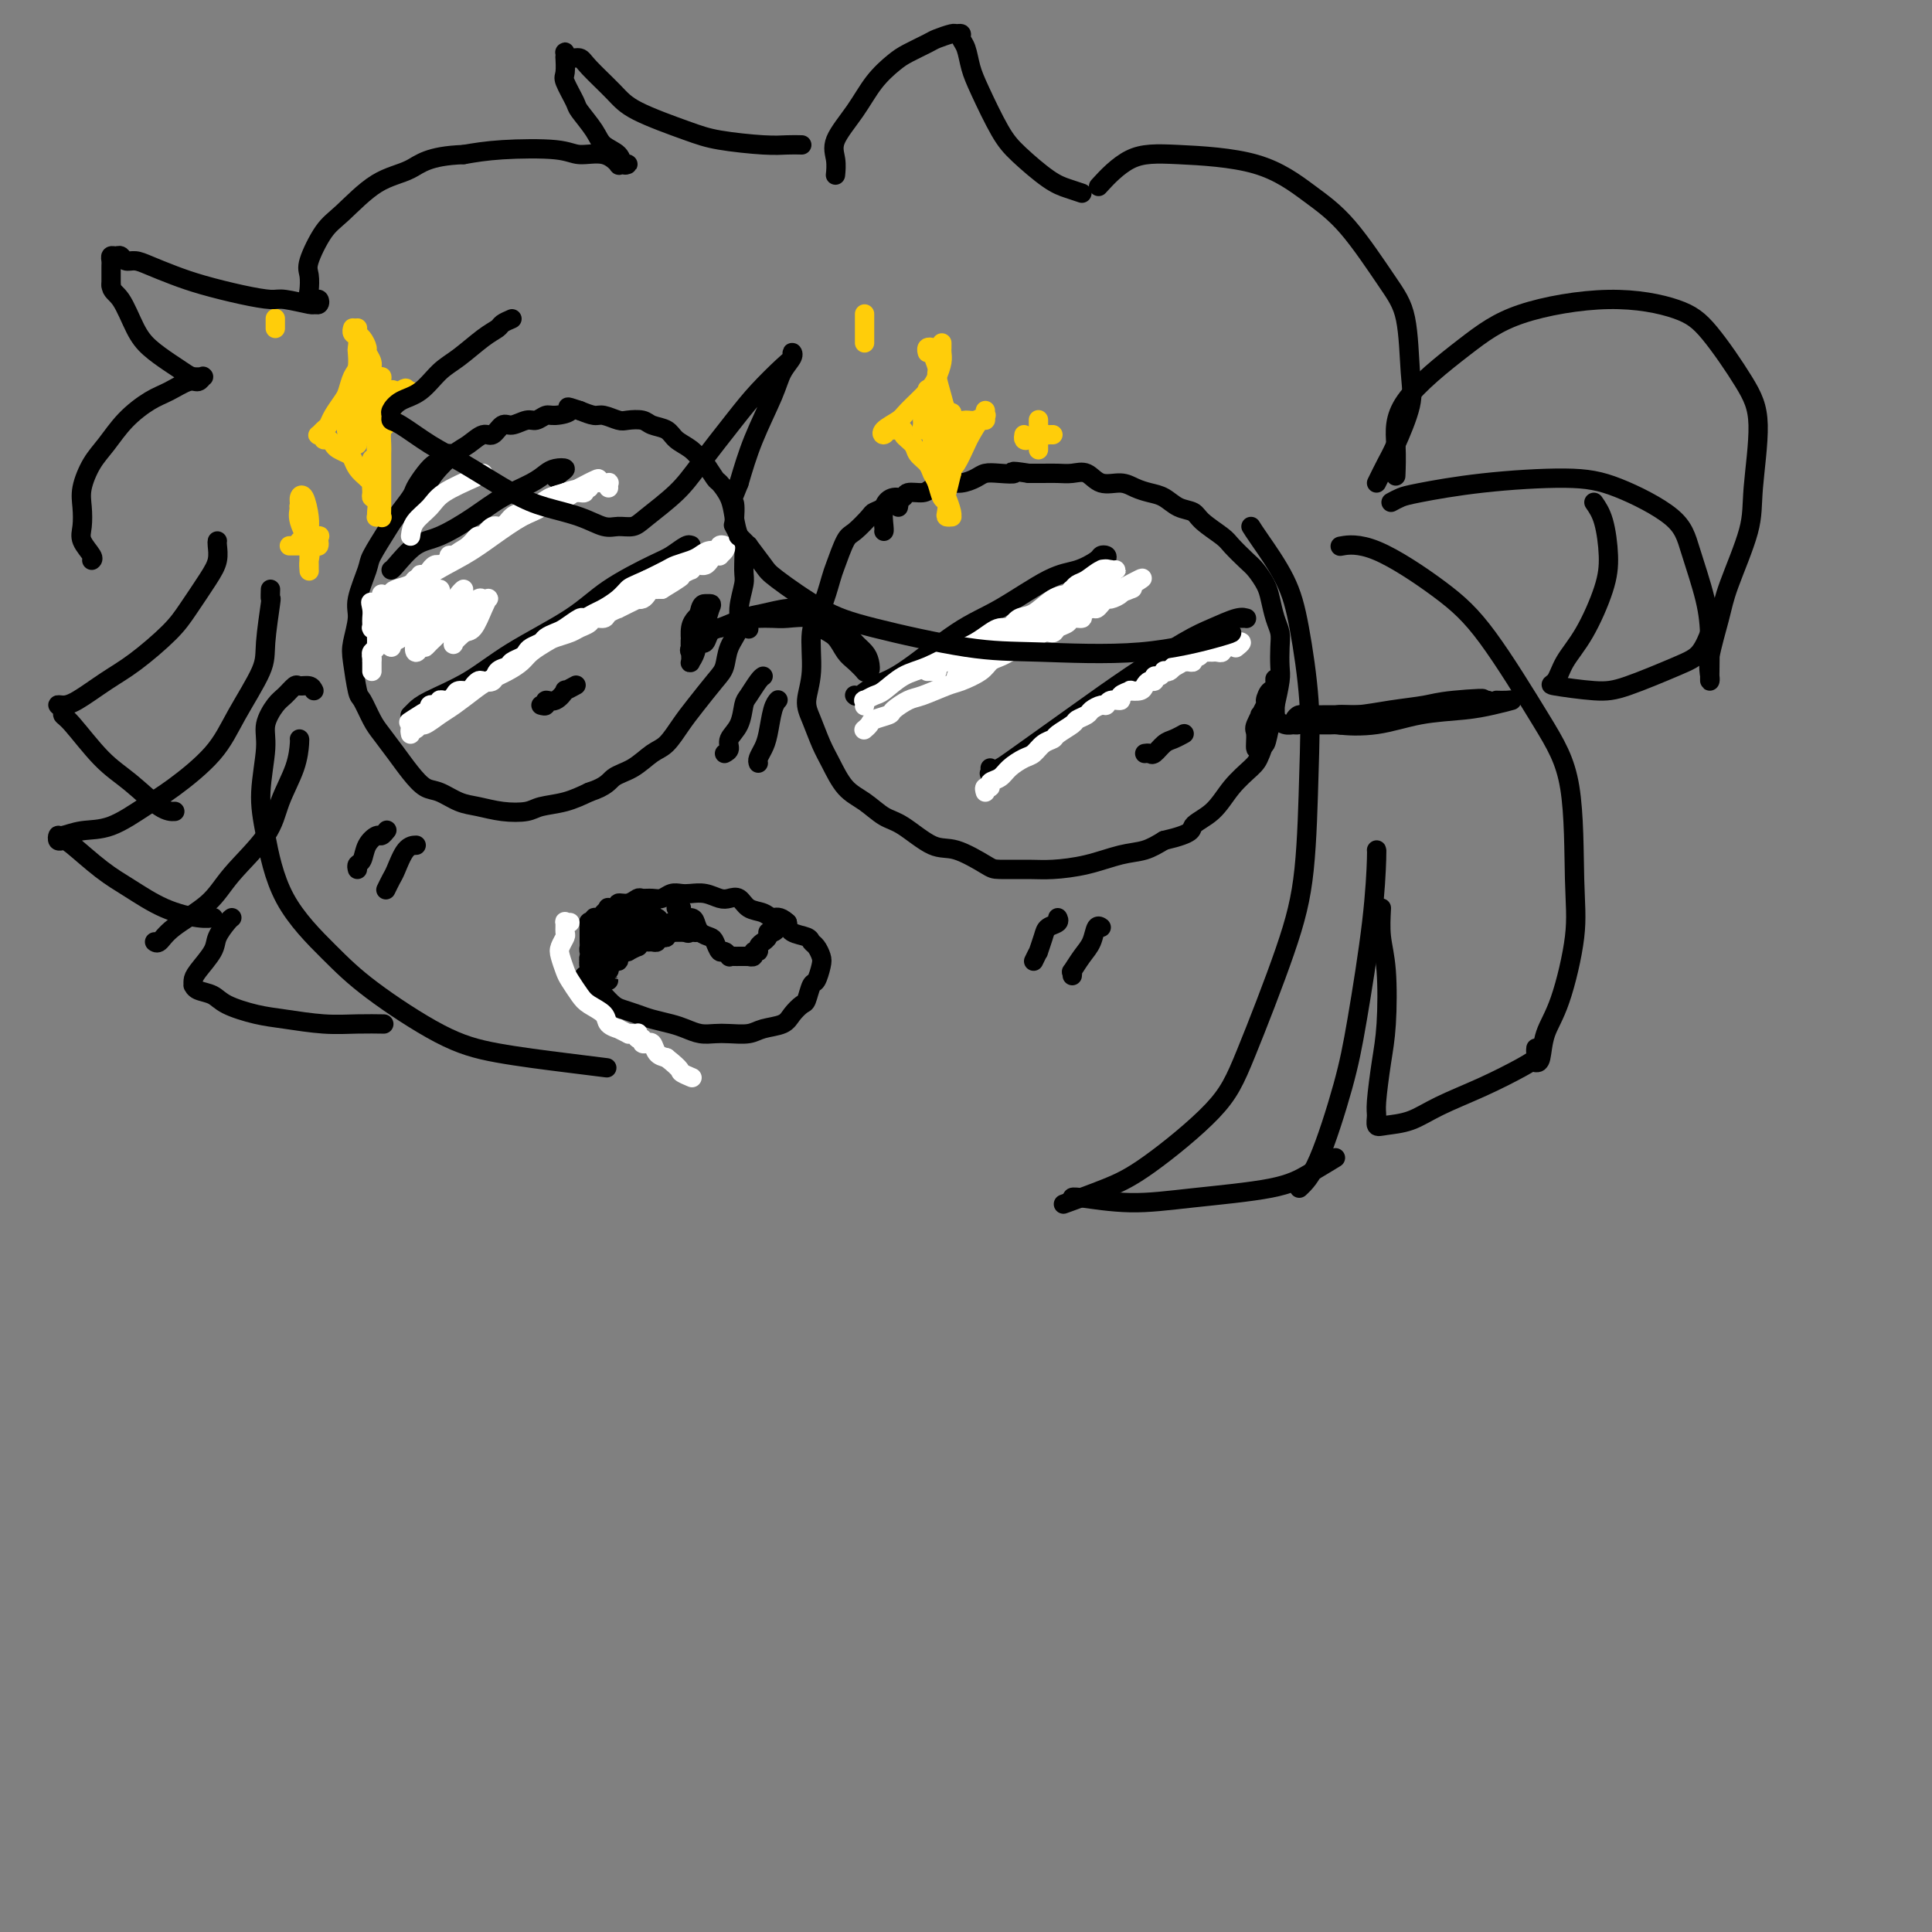 <svg viewBox='0 0 400 400' version='1.1' xmlns='http://www.w3.org/2000/svg' xmlns:xlink='http://www.w3.org/1999/xlink'><rect x="0" y="0" width="400" height="400" fill="#808080" stroke="none"/><g fill='none' stroke='#000000' stroke-width='4' stroke-linecap='round' stroke-linejoin='round'><path d='M93,94c0.088,-0.080 0.176,-0.160 0,0c-0.176,0.160 -0.615,0.561 -1,1c-0.385,0.439 -0.717,0.917 -1,1c-0.283,0.083 -0.517,-0.227 -1,0c-0.483,0.227 -1.216,0.992 -2,2c-0.784,1.008 -1.618,2.259 -2,3c-0.382,0.741 -0.310,0.971 -1,2c-0.690,1.029 -2.140,2.856 -3,4c-0.860,1.144 -1.130,1.606 -2,3c-0.870,1.394 -2.342,3.721 -3,5c-0.658,1.279 -0.503,1.511 -1,3c-0.497,1.489 -1.647,4.235 -2,6c-0.353,1.765 0.090,2.550 0,4c-0.090,1.450 -0.711,3.564 -1,5c-0.289,1.436 -0.244,2.193 0,4c0.244,1.807 0.687,4.664 1,6c0.313,1.336 0.495,1.151 1,2c0.505,0.849 1.332,2.732 2,4c0.668,1.268 1.178,1.921 2,3c0.822,1.079 1.955,2.583 3,4c1.045,1.417 2.000,2.747 3,4c1.000,1.253 2.044,2.430 3,3c0.956,0.570 1.824,0.532 3,1c1.176,0.468 2.658,1.443 4,2c1.342,0.557 2.542,0.697 4,1c1.458,0.303 3.172,0.769 5,1c1.828,0.231 3.768,0.227 5,0c1.232,-0.227 1.755,-0.676 3,-1c1.245,-0.324 3.213,-0.521 5,-1c1.787,-0.479 3.394,-1.239 5,-2'/><path d='M122,164c3.729,-1.221 4.052,-2.273 5,-3c0.948,-0.727 2.521,-1.130 4,-2c1.479,-0.870 2.865,-2.208 4,-3c1.135,-0.792 2.020,-1.040 3,-2c0.980,-0.960 2.054,-2.633 3,-4c0.946,-1.367 1.764,-2.427 3,-4c1.236,-1.573 2.890,-3.658 4,-5c1.110,-1.342 1.674,-1.942 2,-3c0.326,-1.058 0.413,-2.573 1,-4c0.587,-1.427 1.675,-2.764 2,-4c0.325,-1.236 -0.112,-2.370 0,-4c0.112,-1.630 0.773,-3.755 1,-5c0.227,-1.245 0.020,-1.610 0,-3c-0.020,-1.390 0.145,-3.805 0,-5c-0.145,-1.195 -0.601,-1.168 -1,-2c-0.399,-0.832 -0.741,-2.521 -1,-4c-0.259,-1.479 -0.436,-2.749 -1,-4c-0.564,-1.251 -1.515,-2.485 -2,-3c-0.485,-0.515 -0.504,-0.312 -1,-1c-0.496,-0.688 -1.469,-2.268 -2,-3c-0.531,-0.732 -0.622,-0.616 -1,-1c-0.378,-0.384 -1.045,-1.270 -2,-2c-0.955,-0.730 -2.199,-1.306 -3,-2c-0.801,-0.694 -1.158,-1.505 -2,-2c-0.842,-0.495 -2.169,-0.672 -3,-1c-0.831,-0.328 -1.166,-0.805 -2,-1c-0.834,-0.195 -2.165,-0.107 -3,0c-0.835,0.107 -1.172,0.235 -2,0c-0.828,-0.235 -2.146,-0.832 -3,-1c-0.854,-0.168 -1.244,0.095 -2,0c-0.756,-0.095 -1.878,-0.547 -3,-1'/><path d='M120,85c-3.854,-1.303 -1.990,-0.561 -2,0c-0.010,0.561 -1.893,0.939 -3,1c-1.107,0.061 -1.437,-0.196 -2,0c-0.563,0.196 -1.358,0.845 -2,1c-0.642,0.155 -1.130,-0.185 -2,0c-0.870,0.185 -2.123,0.893 -3,1c-0.877,0.107 -1.377,-0.388 -2,0c-0.623,0.388 -1.367,1.657 -2,2c-0.633,0.343 -1.153,-0.241 -2,0c-0.847,0.241 -2.020,1.305 -3,2c-0.980,0.695 -1.765,1.020 -3,2c-1.235,0.980 -2.919,2.613 -4,4c-1.081,1.387 -1.560,2.527 -2,4c-0.440,1.473 -0.840,3.278 -1,4c-0.160,0.722 -0.080,0.361 0,0'/><path d='M145,127c-0.309,0.282 -0.618,0.563 -1,1c-0.382,0.437 -0.837,1.029 -1,2c-0.163,0.971 -0.036,2.320 0,3c0.036,0.680 -0.021,0.690 0,1c0.021,0.310 0.118,0.920 0,1c-0.118,0.080 -0.451,-0.371 0,-1c0.451,-0.629 1.687,-1.437 2,-2c0.313,-0.563 -0.297,-0.883 0,-2c0.297,-1.117 1.503,-3.032 2,-4c0.497,-0.968 0.287,-0.990 0,-1c-0.287,-0.010 -0.651,-0.007 -1,0c-0.349,0.007 -0.682,0.020 -1,1c-0.318,0.980 -0.622,2.929 -1,4c-0.378,1.071 -0.830,1.264 -1,2c-0.170,0.736 -0.056,2.015 0,3c0.056,0.985 0.056,1.675 0,2c-0.056,0.325 -0.169,0.286 0,0c0.169,-0.286 0.619,-0.819 1,-2c0.381,-1.181 0.691,-3.011 1,-4c0.309,-0.989 0.616,-1.135 1,-2c0.384,-0.865 0.845,-2.447 1,-3c0.155,-0.553 0.003,-0.078 0,0c-0.003,0.078 0.143,-0.242 0,0c-0.143,0.242 -0.575,1.045 -1,2c-0.425,0.955 -0.843,2.062 -1,3c-0.157,0.938 -0.054,1.709 0,2c0.054,0.291 0.059,0.103 0,0c-0.059,-0.103 -0.181,-0.120 0,0c0.181,0.120 0.664,0.379 1,0c0.336,-0.379 0.525,-1.394 1,-2c0.475,-0.606 1.238,-0.803 2,-1'/><path d='M149,130c1.581,-0.565 3.532,-1.476 5,-2c1.468,-0.524 2.452,-0.661 4,-1c1.548,-0.339 3.661,-0.880 5,-1c1.339,-0.120 1.905,0.180 3,1c1.095,0.820 2.718,2.161 4,3c1.282,0.839 2.223,1.177 3,2c0.777,0.823 1.389,2.131 2,3c0.611,0.869 1.222,1.299 2,2c0.778,0.701 1.723,1.674 2,2c0.277,0.326 -0.114,0.005 0,0c0.114,-0.005 0.733,0.307 1,0c0.267,-0.307 0.182,-1.233 0,-2c-0.182,-0.767 -0.462,-1.376 -1,-2c-0.538,-0.624 -1.334,-1.263 -2,-2c-0.666,-0.737 -1.202,-1.570 -2,-2c-0.798,-0.430 -1.856,-0.455 -3,-1c-1.144,-0.545 -2.372,-1.610 -4,-2c-1.628,-0.390 -3.655,-0.107 -5,0c-1.345,0.107 -2.006,0.036 -3,0c-0.994,-0.036 -2.319,-0.037 -3,0c-0.681,0.037 -0.719,0.113 -1,0c-0.281,-0.113 -0.807,-0.415 -1,0c-0.193,0.415 -0.055,1.547 0,2c0.055,0.453 0.028,0.226 0,0'/><path d='M186,105c0.087,-0.429 0.174,-0.857 0,-1c-0.174,-0.143 -0.608,0.001 -1,0c-0.392,-0.001 -0.742,-0.147 -1,0c-0.258,0.147 -0.425,0.589 -1,1c-0.575,0.411 -1.558,0.793 -2,1c-0.442,0.207 -0.341,0.240 -1,1c-0.659,0.760 -2.077,2.247 -3,3c-0.923,0.753 -1.351,0.770 -2,2c-0.649,1.230 -1.518,3.671 -2,5c-0.482,1.329 -0.578,1.545 -1,3c-0.422,1.455 -1.169,4.148 -2,6c-0.831,1.852 -1.747,2.862 -2,5c-0.253,2.138 0.158,5.403 0,8c-0.158,2.597 -0.885,4.527 -1,6c-0.115,1.473 0.384,2.491 1,4c0.616,1.509 1.351,3.511 2,5c0.649,1.489 1.214,2.465 2,4c0.786,1.535 1.795,3.627 3,5c1.205,1.373 2.605,2.025 4,3c1.395,0.975 2.783,2.271 4,3c1.217,0.729 2.262,0.889 4,2c1.738,1.111 4.169,3.173 6,4c1.831,0.827 3.060,0.418 5,1c1.940,0.582 4.589,2.154 6,3c1.411,0.846 1.584,0.966 3,1c1.416,0.034 4.076,-0.018 6,0c1.924,0.018 3.112,0.104 5,0c1.888,-0.104 4.475,-0.399 7,-1c2.525,-0.601 4.987,-1.508 7,-2c2.013,-0.492 3.575,-0.569 5,-1c1.425,-0.431 2.712,-1.215 4,-2'/><path d='M241,174c6.425,-1.491 5.489,-2.220 6,-3c0.511,-0.780 2.469,-1.612 4,-3c1.531,-1.388 2.633,-3.331 4,-5c1.367,-1.669 2.997,-3.063 4,-4c1.003,-0.937 1.379,-1.418 2,-3c0.621,-1.582 1.487,-4.265 2,-6c0.513,-1.735 0.674,-2.523 1,-4c0.326,-1.477 0.816,-3.643 1,-5c0.184,-1.357 0.060,-1.903 0,-3c-0.060,-1.097 -0.057,-2.744 0,-4c0.057,-1.256 0.167,-2.122 0,-3c-0.167,-0.878 -0.610,-1.767 -1,-3c-0.390,-1.233 -0.728,-2.810 -1,-4c-0.272,-1.190 -0.479,-1.995 -1,-3c-0.521,-1.005 -1.355,-2.212 -2,-3c-0.645,-0.788 -1.103,-1.157 -2,-2c-0.897,-0.843 -2.235,-2.161 -3,-3c-0.765,-0.839 -0.956,-1.198 -2,-2c-1.044,-0.802 -2.940,-2.046 -4,-3c-1.060,-0.954 -1.284,-1.617 -2,-2c-0.716,-0.383 -1.923,-0.485 -3,-1c-1.077,-0.515 -2.024,-1.442 -3,-2c-0.976,-0.558 -1.979,-0.745 -3,-1c-1.021,-0.255 -2.058,-0.576 -3,-1c-0.942,-0.424 -1.788,-0.951 -3,-1c-1.212,-0.049 -2.789,0.379 -4,0c-1.211,-0.379 -2.057,-1.566 -3,-2c-0.943,-0.434 -1.985,-0.116 -3,0c-1.015,0.116 -2.004,0.031 -3,0c-0.996,-0.031 -1.999,-0.009 -3,0c-1.001,0.009 -2.001,0.004 -3,0'/><path d='M213,98c-4.872,-0.777 -3.052,-0.218 -3,0c0.052,0.218 -1.665,0.096 -3,0c-1.335,-0.096 -2.287,-0.167 -3,0c-0.713,0.167 -1.187,0.571 -2,1c-0.813,0.429 -1.966,0.885 -3,1c-1.034,0.115 -1.950,-0.109 -3,0c-1.050,0.109 -2.234,0.550 -3,1c-0.766,0.450 -1.113,0.909 -2,1c-0.887,0.091 -2.315,-0.186 -3,0c-0.685,0.186 -0.628,0.834 -1,1c-0.372,0.166 -1.171,-0.152 -2,0c-0.829,0.152 -1.686,0.773 -2,2c-0.314,1.227 -0.085,3.061 0,4c0.085,0.939 0.024,0.983 0,1c-0.024,0.017 -0.012,0.009 0,0'/><path d='M261,148c-0.119,0.000 -0.238,0.000 0,0c0.238,-0.000 0.834,-0.000 1,0c0.166,0.000 -0.099,0.001 0,0c0.099,-0.001 0.563,-0.002 1,0c0.437,0.002 0.849,0.008 1,0c0.151,-0.008 0.041,-0.029 0,0c-0.041,0.029 -0.014,0.107 0,0c0.014,-0.107 0.013,-0.399 0,-1c-0.013,-0.601 -0.040,-1.510 0,-2c0.040,-0.490 0.147,-0.562 0,-1c-0.147,-0.438 -0.547,-1.241 -1,-1c-0.453,0.241 -0.959,1.527 -1,2c-0.041,0.473 0.384,0.132 0,1c-0.384,0.868 -1.578,2.943 -2,4c-0.422,1.057 -0.072,1.094 0,2c0.072,0.906 -0.135,2.680 0,3c0.135,0.320 0.610,-0.813 1,-1c0.390,-0.187 0.693,0.572 1,0c0.307,-0.572 0.618,-2.474 1,-4c0.382,-1.526 0.834,-2.674 1,-4c0.166,-1.326 0.046,-2.829 0,-4c-0.046,-1.171 -0.016,-2.011 0,-2c0.016,0.011 0.020,0.872 0,1c-0.020,0.128 -0.062,-0.477 0,0c0.062,0.477 0.230,2.037 0,3c-0.230,0.963 -0.857,1.330 -1,2c-0.143,0.670 0.199,1.644 0,2c-0.199,0.356 -0.938,0.096 -1,0c-0.062,-0.096 0.554,-0.027 1,0c0.446,0.027 0.723,0.014 1,0'/><path d='M264,148c-0.097,1.094 -0.338,0.829 0,1c0.338,0.171 1.257,0.779 2,1c0.743,0.221 1.310,0.055 2,0c0.690,-0.055 1.504,0.000 3,0c1.496,-0.000 3.673,-0.056 5,0c1.327,0.056 1.803,0.225 3,0c1.197,-0.225 3.116,-0.845 4,-1c0.884,-0.155 0.733,0.155 1,0c0.267,-0.155 0.953,-0.773 1,-1c0.047,-0.227 -0.545,-0.061 -1,0c-0.455,0.061 -0.772,0.016 -1,0c-0.228,-0.016 -0.365,-0.005 -1,0c-0.635,0.005 -1.767,0.004 -3,0c-1.233,-0.004 -2.566,-0.011 -4,0c-1.434,0.011 -2.970,0.042 -4,0c-1.030,-0.042 -1.556,-0.155 -2,0c-0.444,0.155 -0.808,0.578 -1,1c-0.192,0.422 -0.212,0.843 0,1c0.212,0.157 0.655,0.049 1,0c0.345,-0.049 0.592,-0.040 2,0c1.408,0.040 3.979,0.112 6,0c2.021,-0.112 3.494,-0.408 6,-1c2.506,-0.592 6.046,-1.479 9,-2c2.954,-0.521 5.323,-0.675 7,-1c1.677,-0.325 2.661,-0.819 4,-1c1.339,-0.181 3.033,-0.048 4,0c0.967,0.048 1.208,0.013 1,0c-0.208,-0.013 -0.864,-0.003 -1,0c-0.136,0.003 0.247,0.001 0,0c-0.247,-0.001 -1.123,-0.000 -2,0'/><path d='M305,145c5.095,-0.668 -0.669,-0.338 -4,0c-3.331,0.338 -4.231,0.683 -6,1c-1.769,0.317 -4.408,0.606 -7,1c-2.592,0.394 -5.138,0.894 -7,1c-1.862,0.106 -3.040,-0.180 -4,0c-0.960,0.180 -1.703,0.826 -2,1c-0.297,0.174 -0.149,-0.124 0,0c0.149,0.124 0.300,0.672 2,1c1.700,0.328 4.951,0.438 8,0c3.049,-0.438 5.897,-1.424 9,-2c3.103,-0.576 6.460,-0.743 9,-1c2.540,-0.257 4.264,-0.605 6,-1c1.736,-0.395 3.486,-0.838 4,-1c0.514,-0.162 -0.208,-0.044 -1,0c-0.792,0.044 -1.655,0.012 -2,0c-0.345,-0.012 -0.173,-0.006 0,0'/><path d='M81,118c-0.020,0.001 -0.040,0.003 0,0c0.040,-0.003 0.140,-0.009 1,-1c0.860,-0.991 2.481,-2.965 4,-4c1.519,-1.035 2.935,-1.131 5,-2c2.065,-0.869 4.779,-2.509 7,-4c2.221,-1.491 3.948,-2.831 6,-4c2.052,-1.169 4.428,-2.167 6,-3c1.572,-0.833 2.341,-1.502 3,-2c0.659,-0.498 1.210,-0.827 2,-1c0.790,-0.173 1.820,-0.191 2,0c0.180,0.191 -0.490,0.590 -1,1c-0.510,0.410 -0.860,0.831 -1,1c-0.140,0.169 -0.070,0.084 0,0'/><path d='M85,148c-0.074,0.075 -0.147,0.151 0,0c0.147,-0.151 0.516,-0.527 1,-1c0.484,-0.473 1.083,-1.041 3,-2c1.917,-0.959 5.154,-2.309 8,-4c2.846,-1.691 5.303,-3.723 9,-6c3.697,-2.277 8.633,-4.800 12,-7c3.367,-2.200 5.165,-4.078 8,-6c2.835,-1.922 6.707,-3.888 9,-5c2.293,-1.112 3.007,-1.371 4,-2c0.993,-0.629 2.263,-1.629 3,-2c0.737,-0.371 0.940,-0.112 1,0c0.060,0.112 -0.022,0.076 0,0c0.022,-0.076 0.150,-0.192 0,0c-0.150,0.192 -0.576,0.691 -1,1c-0.424,0.309 -0.845,0.429 -1,1c-0.155,0.571 -0.044,1.592 0,2c0.044,0.408 0.022,0.204 0,0'/><path d='M112,146c0.466,0.130 0.932,0.260 1,0c0.068,-0.260 -0.262,-0.911 0,-1c0.262,-0.089 1.114,0.382 2,0c0.886,-0.382 1.804,-1.618 2,-2c0.196,-0.382 -0.332,0.089 0,0c0.332,-0.089 1.523,-0.740 2,-1c0.477,-0.260 0.238,-0.130 0,0'/><path d='M177,144c-0.051,-0.052 -0.102,-0.103 0,0c0.102,0.103 0.357,0.362 1,0c0.643,-0.362 1.676,-1.344 3,-2c1.324,-0.656 2.940,-0.987 6,-3c3.060,-2.013 7.562,-5.709 11,-8c3.438,-2.291 5.810,-3.178 9,-5c3.190,-1.822 7.198,-4.580 10,-6c2.802,-1.420 4.398,-1.503 6,-2c1.602,-0.497 3.210,-1.408 4,-2c0.790,-0.592 0.761,-0.866 1,-1c0.239,-0.134 0.744,-0.129 1,0c0.256,0.129 0.261,0.381 0,1c-0.261,0.619 -0.789,1.605 -1,2c-0.211,0.395 -0.106,0.197 0,0'/><path d='M205,159c0.049,0.400 0.097,0.800 0,1c-0.097,0.200 -0.340,0.202 0,0c0.340,-0.202 1.264,-0.606 2,-1c0.736,-0.394 1.284,-0.777 3,-2c1.716,-1.223 4.600,-3.286 7,-5c2.400,-1.714 4.316,-3.080 7,-5c2.684,-1.920 6.134,-4.395 10,-7c3.866,-2.605 8.146,-5.339 11,-7c2.854,-1.661 4.282,-2.249 6,-3c1.718,-0.751 3.724,-1.665 5,-2c1.276,-0.335 1.820,-0.090 2,0c0.180,0.090 -0.003,0.024 0,0c0.003,-0.024 0.193,-0.006 0,0c-0.193,0.006 -0.769,0.002 -1,0c-0.231,-0.002 -0.115,-0.001 0,0'/><path d='M237,156c0.358,-0.055 0.716,-0.109 1,0c0.284,0.109 0.493,0.383 1,0c0.507,-0.383 1.313,-1.423 2,-2c0.687,-0.577 1.256,-0.690 2,-1c0.744,-0.310 1.663,-0.815 2,-1c0.337,-0.185 0.091,-0.050 0,0c-0.091,0.050 -0.026,0.014 0,0c0.026,-0.014 0.013,-0.007 0,0'/></g>
<g fill='none' stroke='#FFCD0A' stroke-width='4' stroke-linecap='round' stroke-linejoin='round'><path d='M73,68c-0.008,0.026 -0.016,0.053 0,0c0.016,-0.053 0.057,-0.185 0,0c-0.057,0.185 -0.211,0.686 0,1c0.211,0.314 0.786,0.439 1,1c0.214,0.561 0.068,1.558 0,2c-0.068,0.442 -0.059,0.330 0,1c0.059,0.670 0.167,2.122 0,3c-0.167,0.878 -0.608,1.180 -1,2c-0.392,0.820 -0.735,2.156 -1,3c-0.265,0.844 -0.453,1.197 -1,2c-0.547,0.803 -1.454,2.058 -2,3c-0.546,0.942 -0.731,1.572 -1,2c-0.269,0.428 -0.623,0.655 -1,1c-0.377,0.345 -0.778,0.810 -1,1c-0.222,0.190 -0.267,0.107 0,0c0.267,-0.107 0.844,-0.236 1,0c0.156,0.236 -0.109,0.837 0,1c0.109,0.163 0.593,-0.112 1,0c0.407,0.112 0.738,0.610 1,1c0.262,0.390 0.454,0.671 1,1c0.546,0.329 1.445,0.707 2,1c0.555,0.293 0.765,0.502 1,1c0.235,0.498 0.496,1.285 1,2c0.504,0.715 1.252,1.357 2,2'/><path d='M76,99c1.614,1.666 1.150,0.831 1,1c-0.150,0.169 0.013,1.341 0,2c-0.013,0.659 -0.201,0.804 0,1c0.201,0.196 0.790,0.445 1,1c0.210,0.555 0.042,1.418 0,2c-0.042,0.582 0.041,0.882 0,1c-0.041,0.118 -0.207,0.053 0,0c0.207,-0.053 0.788,-0.093 1,0c0.212,0.093 0.057,0.320 0,0c-0.057,-0.320 -0.015,-1.186 0,-2c0.015,-0.814 0.004,-1.577 0,-2c-0.004,-0.423 -0.001,-0.507 0,-1c0.001,-0.493 -0.000,-1.397 0,-2c0.000,-0.603 0.003,-0.906 0,-2c-0.003,-1.094 -0.011,-2.980 0,-4c0.011,-1.020 0.041,-1.175 0,-2c-0.041,-0.825 -0.152,-2.319 0,-3c0.152,-0.681 0.565,-0.549 1,-1c0.435,-0.451 0.890,-1.483 1,-2c0.110,-0.517 -0.125,-0.517 0,-1c0.125,-0.483 0.609,-1.450 1,-2c0.391,-0.550 0.691,-0.683 1,-1c0.309,-0.317 0.629,-0.817 1,-1c0.371,-0.183 0.792,-0.049 1,0c0.208,0.049 0.202,0.014 0,0c-0.202,-0.014 -0.601,-0.007 -1,0'/><path d='M84,81c0.512,-1.239 -0.707,-0.335 -1,0c-0.293,0.335 0.339,0.102 0,0c-0.339,-0.102 -1.650,-0.072 -2,0c-0.350,0.072 0.261,0.185 0,0c-0.261,-0.185 -1.394,-0.670 -2,-1c-0.606,-0.330 -0.683,-0.507 -1,-1c-0.317,-0.493 -0.872,-1.302 -1,-2c-0.128,-0.698 0.172,-1.286 0,-2c-0.172,-0.714 -0.817,-1.554 -1,-2c-0.183,-0.446 0.094,-0.498 0,-1c-0.094,-0.502 -0.561,-1.455 -1,-2c-0.439,-0.545 -0.850,-0.682 -1,-1c-0.150,-0.318 -0.041,-0.816 0,-1c0.041,-0.184 0.012,-0.052 0,0c-0.012,0.052 -0.006,0.026 0,0'/><path d='M74,79c0.000,0.185 0.000,0.369 0,1c-0.000,0.631 -0.000,1.707 0,3c0.000,1.293 0.000,2.802 0,4c-0.000,1.198 -0.001,2.084 0,3c0.001,0.916 0.004,1.864 0,2c-0.004,0.136 -0.016,-0.538 0,-1c0.016,-0.462 0.061,-0.713 0,-2c-0.061,-1.287 -0.229,-3.610 0,-5c0.229,-1.390 0.856,-1.848 1,-3c0.144,-1.152 -0.194,-3.000 0,-4c0.194,-1.000 0.920,-1.154 1,-1c0.080,0.154 -0.487,0.614 -1,1c-0.513,0.386 -0.972,0.697 -1,2c-0.028,1.303 0.375,3.598 0,5c-0.375,1.402 -1.527,1.912 -2,3c-0.473,1.088 -0.266,2.755 0,3c0.266,0.245 0.592,-0.933 1,-2c0.408,-1.067 0.898,-2.024 1,-3c0.102,-0.976 -0.183,-1.971 0,-3c0.183,-1.029 0.835,-2.091 1,-3c0.165,-0.909 -0.156,-1.663 0,-2c0.156,-0.337 0.788,-0.256 1,0c0.212,0.256 0.003,0.687 0,2c-0.003,1.313 0.199,3.508 0,5c-0.199,1.492 -0.800,2.280 -1,3c-0.200,0.720 0.002,1.373 0,2c-0.002,0.627 -0.207,1.230 0,1c0.207,-0.230 0.825,-1.293 1,-2c0.175,-0.707 -0.093,-1.059 0,-2c0.093,-0.941 0.546,-2.470 1,-4'/><path d='M77,82c0.474,-1.850 0.659,-2.474 1,-3c0.341,-0.526 0.837,-0.955 1,-1c0.163,-0.045 -0.009,0.292 0,1c0.009,0.708 0.199,1.787 0,3c-0.199,1.213 -0.786,2.559 -1,4c-0.214,1.441 -0.053,2.977 0,4c0.053,1.023 -0.001,1.534 0,2c0.001,0.466 0.056,0.888 0,1c-0.056,0.112 -0.222,-0.084 0,-1c0.222,-0.916 0.832,-2.550 1,-4c0.168,-1.450 -0.106,-2.716 0,-4c0.106,-1.284 0.594,-2.585 1,-3c0.406,-0.415 0.732,0.056 1,0c0.268,-0.056 0.478,-0.639 0,0c-0.478,0.639 -1.645,2.502 -2,4c-0.355,1.498 0.102,2.632 0,4c-0.102,1.368 -0.763,2.969 -1,4c-0.237,1.031 -0.050,1.492 0,2c0.050,0.508 -0.038,1.064 0,1c0.038,-0.064 0.203,-0.748 0,-1c-0.203,-0.252 -0.772,-0.072 -1,0c-0.228,0.072 -0.114,0.036 0,0'/><path d='M62,105c-0.083,-0.134 -0.166,-0.268 0,0c0.166,0.268 0.580,0.937 1,2c0.420,1.063 0.845,2.521 1,4c0.155,1.479 0.041,2.979 0,4c-0.041,1.021 -0.009,1.563 0,2c0.009,0.437 -0.005,0.770 0,1c0.005,0.230 0.030,0.357 0,0c-0.030,-0.357 -0.114,-1.199 0,-2c0.114,-0.801 0.426,-1.563 0,-3c-0.426,-1.437 -1.588,-3.549 -2,-5c-0.412,-1.451 -0.072,-2.240 0,-3c0.072,-0.760 -0.124,-1.489 0,-2c0.124,-0.511 0.569,-0.803 1,0c0.431,0.803 0.847,2.702 1,4c0.153,1.298 0.041,1.994 0,3c-0.041,1.006 -0.011,2.321 0,3c0.011,0.679 0.003,0.721 0,1c-0.003,0.279 -0.001,0.794 0,1c0.001,0.206 0.000,0.103 0,0'/><path d='M60,113c-0.087,-0.000 -0.175,-0.000 0,0c0.175,0.000 0.611,0.001 1,0c0.389,-0.001 0.731,-0.003 1,0c0.269,0.003 0.464,0.011 1,0c0.536,-0.011 1.413,-0.041 2,0c0.587,0.041 0.882,0.154 1,0c0.118,-0.154 0.057,-0.573 0,-1c-0.057,-0.427 -0.110,-0.860 0,-1c0.110,-0.140 0.383,0.015 0,0c-0.383,-0.015 -1.422,-0.200 -2,0c-0.578,0.200 -0.694,0.785 -1,1c-0.306,0.215 -0.802,0.062 -1,0c-0.198,-0.062 -0.099,-0.031 0,0'/><path d='M57,66c0.000,0.022 0.000,0.045 0,0c0.000,-0.045 0.000,-0.156 0,0c0.000,0.156 -0.000,0.581 0,1c0.000,0.419 0.000,0.834 0,1c-0.000,0.166 0.000,0.083 0,0'/><path d='M195,71c0.006,0.350 0.012,0.700 0,1c-0.012,0.300 -0.041,0.549 0,1c0.041,0.451 0.154,1.104 0,2c-0.154,0.896 -0.574,2.036 -1,3c-0.426,0.964 -0.857,1.752 -2,3c-1.143,1.248 -2.996,2.958 -4,4c-1.004,1.042 -1.157,1.418 -2,2c-0.843,0.582 -2.376,1.371 -3,2c-0.624,0.629 -0.341,1.099 0,1c0.341,-0.099 0.739,-0.767 1,-1c0.261,-0.233 0.383,-0.032 1,0c0.617,0.032 1.727,-0.105 2,0c0.273,0.105 -0.292,0.451 0,1c0.292,0.549 1.440,1.300 2,2c0.560,0.700 0.531,1.347 1,2c0.469,0.653 1.436,1.312 2,2c0.564,0.688 0.726,1.406 1,2c0.274,0.594 0.661,1.063 1,2c0.339,0.937 0.631,2.342 1,3c0.369,0.658 0.817,0.569 1,1c0.183,0.431 0.103,1.383 0,2c-0.103,0.617 -0.227,0.900 0,1c0.227,0.100 0.806,0.016 1,0c0.194,-0.016 0.002,0.037 0,0c-0.002,-0.037 0.185,-0.165 0,-1c-0.185,-0.835 -0.742,-2.379 -1,-3c-0.258,-0.621 -0.217,-0.320 0,-1c0.217,-0.680 0.608,-2.340 1,-4'/><path d='M197,98c0.269,-1.467 0.440,-1.135 1,-2c0.560,-0.865 1.509,-2.928 2,-4c0.491,-1.072 0.524,-1.154 1,-2c0.476,-0.846 1.395,-2.457 2,-3c0.605,-0.543 0.896,-0.017 1,0c0.104,0.017 0.022,-0.475 0,-1c-0.022,-0.525 0.016,-1.083 0,-1c-0.016,0.083 -0.087,0.808 0,1c0.087,0.192 0.332,-0.150 0,0c-0.332,0.150 -1.240,0.793 -2,1c-0.760,0.207 -1.370,-0.021 -2,0c-0.630,0.021 -1.278,0.292 -2,0c-0.722,-0.292 -1.518,-1.146 -2,-2c-0.482,-0.854 -0.650,-1.707 -1,-3c-0.350,-1.293 -0.882,-3.027 -1,-4c-0.118,-0.973 0.179,-1.185 0,-2c-0.179,-0.815 -0.832,-2.232 -1,-3c-0.168,-0.768 0.151,-0.886 0,-1c-0.151,-0.114 -0.771,-0.223 -1,0c-0.229,0.223 -0.065,0.778 0,1c0.065,0.222 0.033,0.111 0,0'/><path d='M191,85c0.002,0.866 0.004,1.731 0,2c-0.004,0.269 -0.015,-0.059 0,0c0.015,0.059 0.057,0.504 0,1c-0.057,0.496 -0.211,1.044 0,1c0.211,-0.044 0.789,-0.680 1,-1c0.211,-0.320 0.057,-0.324 0,-1c-0.057,-0.676 -0.015,-2.025 0,-3c0.015,-0.975 0.003,-1.576 0,-2c-0.003,-0.424 0.003,-0.669 0,-1c-0.003,-0.331 -0.016,-0.747 0,0c0.016,0.747 0.061,2.656 0,4c-0.061,1.344 -0.226,2.123 0,3c0.226,0.877 0.845,1.853 1,3c0.155,1.147 -0.154,2.467 0,3c0.154,0.533 0.769,0.281 1,0c0.231,-0.281 0.076,-0.591 0,-1c-0.076,-0.409 -0.073,-0.916 0,-2c0.073,-1.084 0.216,-2.744 0,-4c-0.216,-1.256 -0.791,-2.108 -1,-3c-0.209,-0.892 -0.052,-1.823 0,-2c0.052,-0.177 -0.002,0.399 0,1c0.002,0.601 0.061,1.226 0,2c-0.061,0.774 -0.242,1.698 0,3c0.242,1.302 0.906,2.983 1,4c0.094,1.017 -0.381,1.369 0,2c0.381,0.631 1.619,1.542 2,2c0.381,0.458 -0.094,0.463 0,0c0.094,-0.463 0.757,-1.395 1,-2c0.243,-0.605 0.065,-0.884 0,-2c-0.065,-1.116 -0.018,-3.070 0,-4c0.018,-0.930 0.005,-0.837 0,-1c-0.005,-0.163 -0.003,-0.581 0,-1'/><path d='M197,86c0.150,-1.397 0.025,0.109 0,1c-0.025,0.891 0.049,1.166 0,2c-0.049,0.834 -0.220,2.227 0,3c0.220,0.773 0.829,0.925 1,1c0.171,0.075 -0.098,0.072 0,0c0.098,-0.072 0.564,-0.213 1,-1c0.436,-0.787 0.841,-2.221 1,-3c0.159,-0.779 0.071,-0.902 0,-1c-0.071,-0.098 -0.124,-0.170 0,0c0.124,0.170 0.425,0.582 0,1c-0.425,0.418 -1.576,0.843 -2,1c-0.424,0.157 -0.121,0.045 0,0c0.121,-0.045 0.061,-0.022 0,0'/><path d='M179,65c0.000,0.477 0.000,0.954 0,1c0.000,0.046 0.000,-0.338 0,0c0.000,0.338 -0.000,1.397 0,2c0.000,0.603 0.000,0.749 0,1c0.000,0.251 0.000,0.606 0,1c0.000,0.394 0.000,0.827 0,1c0.000,0.173 0.000,0.087 0,0'/><path d='M215,87c0.000,-0.087 0.000,-0.173 0,0c0.000,0.173 -0.000,0.606 0,1c0.000,0.394 0.000,0.750 0,1c-0.000,0.250 0.000,0.393 0,1c0.000,0.607 0.000,1.678 0,2c0.000,0.322 0.000,-0.106 0,0c-0.000,0.106 0.000,0.744 0,1c0.000,0.256 0.000,0.128 0,0'/><path d='M212,90c-0.069,0.392 -0.139,0.785 0,1c0.139,0.215 0.486,0.254 1,0c0.514,-0.254 1.196,-0.800 2,-1c0.804,-0.200 1.731,-0.054 2,0c0.269,0.054 -0.120,0.014 0,0c0.120,-0.014 0.749,-0.004 1,0c0.251,0.004 0.126,0.002 0,0'/></g>
<g fill='none' stroke='#000000' stroke-width='4' stroke-linecap='round' stroke-linejoin='round'><path d='M150,156c0.476,-0.257 0.953,-0.515 1,-1c0.047,-0.485 -0.335,-1.198 0,-2c0.335,-0.802 1.386,-1.693 2,-3c0.614,-1.307 0.792,-3.030 1,-4c0.208,-0.970 0.448,-1.188 1,-2c0.552,-0.812 1.418,-2.219 2,-3c0.582,-0.781 0.881,-0.938 1,-1c0.119,-0.062 0.060,-0.031 0,0'/><path d='M157,158c-0.089,-0.251 -0.178,-0.502 0,-1c0.178,-0.498 0.622,-1.244 1,-2c0.378,-0.756 0.689,-1.522 1,-3c0.311,-1.478 0.622,-3.667 1,-5c0.378,-1.333 0.822,-1.809 1,-2c0.178,-0.191 0.089,-0.095 0,0'/><path d='M74,180c-0.098,-0.384 -0.195,-0.767 0,-1c0.195,-0.233 0.683,-0.315 1,-1c0.317,-0.685 0.463,-1.974 1,-3c0.537,-1.026 1.463,-1.791 2,-2c0.537,-0.209 0.683,0.136 1,0c0.317,-0.136 0.805,-0.753 1,-1c0.195,-0.247 0.098,-0.123 0,0'/><path d='M80,184c-0.095,0.196 -0.190,0.392 0,0c0.190,-0.392 0.664,-1.373 1,-2c0.336,-0.627 0.533,-0.900 1,-2c0.467,-1.100 1.203,-3.027 2,-4c0.797,-0.973 1.656,-0.992 2,-1c0.344,-0.008 0.172,-0.004 0,0'/><path d='M214,199c0.449,-0.922 0.898,-1.843 1,-2c0.102,-0.157 -0.145,0.452 0,0c0.145,-0.452 0.680,-1.964 1,-3c0.320,-1.036 0.426,-1.597 1,-2c0.574,-0.403 1.616,-0.647 2,-1c0.384,-0.353 0.110,-0.815 0,-1c-0.110,-0.185 -0.055,-0.092 0,0'/><path d='M222,202c0.046,-0.496 0.092,-0.992 0,-1c-0.092,-0.008 -0.322,0.471 0,0c0.322,-0.471 1.197,-1.891 2,-3c0.803,-1.109 1.535,-1.905 2,-3c0.465,-1.095 0.664,-2.487 1,-3c0.336,-0.513 0.810,-0.147 1,0c0.190,0.147 0.095,0.073 0,0'/><path d='M77,130c-0.088,-0.000 -0.175,-0.000 0,0c0.175,0.000 0.613,0.000 1,0c0.387,-0.000 0.724,-0.000 1,0c0.276,0.000 0.492,0.000 1,0c0.508,-0.000 1.307,-0.000 2,0c0.693,0.000 1.280,0.000 2,0c0.720,-0.000 1.573,-0.000 2,0c0.427,0.000 0.429,0.000 1,0c0.571,-0.000 1.711,-0.000 2,0c0.289,0.000 -0.273,0.000 0,0c0.273,-0.000 1.380,-0.000 2,0c0.620,0.000 0.753,0.000 1,0c0.247,-0.000 0.606,-0.000 1,0c0.394,0.000 0.821,0.000 1,0c0.179,-0.000 0.108,-0.001 0,0c-0.108,0.001 -0.255,0.004 -1,0c-0.745,-0.004 -2.090,-0.015 -3,0c-0.910,0.015 -1.385,0.057 -2,0c-0.615,-0.057 -1.371,-0.211 -2,0c-0.629,0.211 -1.131,0.788 -2,1c-0.869,0.212 -2.105,0.061 -3,0c-0.895,-0.061 -1.447,-0.030 -2,0'/><path d='M79,131c-2.745,0.106 -2.109,-0.129 -2,0c0.109,0.129 -0.311,0.622 -1,1c-0.689,0.378 -1.647,0.640 -2,1c-0.353,0.360 -0.101,0.817 0,1c0.101,0.183 0.050,0.091 0,0'/></g>
<g fill='none' stroke='#FFFFFF' stroke-width='4' stroke-linecap='round' stroke-linejoin='round'><path d='M85,111c0.129,-0.997 0.259,-1.994 1,-3c0.741,-1.006 2.094,-2.021 3,-3c0.906,-0.979 1.367,-1.922 3,-3c1.633,-1.078 4.440,-2.290 6,-3c1.560,-0.710 1.874,-0.917 2,-1c0.126,-0.083 0.063,-0.041 0,0'/><path d='M84,124c-0.417,-0.187 -0.834,-0.373 -1,0c-0.166,0.373 -0.082,1.306 0,2c0.082,0.694 0.162,1.149 0,2c-0.162,0.851 -0.565,2.096 -1,3c-0.435,0.904 -0.901,1.466 -1,2c-0.099,0.534 0.170,1.042 0,1c-0.170,-0.042 -0.777,-0.632 -1,-1c-0.223,-0.368 -0.060,-0.512 0,-1c0.060,-0.488 0.017,-1.319 0,-2c-0.017,-0.681 -0.008,-1.214 0,-2c0.008,-0.786 0.016,-1.827 0,-2c-0.016,-0.173 -0.057,0.522 0,1c0.057,0.478 0.211,0.741 0,1c-0.211,0.259 -0.789,0.516 -1,1c-0.211,0.484 -0.057,1.194 0,2c0.057,0.806 0.015,1.706 0,2c-0.015,0.294 -0.004,-0.019 0,0c0.004,0.019 0.001,0.371 0,0c-0.001,-0.371 -0.000,-1.463 0,-2c0.000,-0.537 0.000,-0.519 0,-1c-0.000,-0.481 -0.000,-1.462 0,-2c0.000,-0.538 0.000,-0.635 0,-1c-0.000,-0.365 -0.001,-1.000 0,-1c0.001,-0.000 0.004,0.634 0,1c-0.004,0.366 -0.013,0.463 0,1c0.013,0.537 0.049,1.515 0,2c-0.049,0.485 -0.185,0.478 0,1c0.185,0.522 0.689,1.573 1,2c0.311,0.427 0.430,0.230 1,0c0.570,-0.230 1.591,-0.494 2,-1c0.409,-0.506 0.204,-1.253 0,-2'/><path d='M83,130c0.929,-0.959 1.751,-1.856 2,-3c0.249,-1.144 -0.076,-2.536 0,-3c0.076,-0.464 0.553,0.000 1,0c0.447,-0.000 0.865,-0.465 1,0c0.135,0.465 -0.014,1.860 0,3c0.014,1.140 0.189,2.023 0,3c-0.189,0.977 -0.742,2.047 -1,3c-0.258,0.953 -0.219,1.791 0,2c0.219,0.209 0.619,-0.209 1,-1c0.381,-0.791 0.743,-1.953 1,-3c0.257,-1.047 0.410,-1.978 1,-3c0.590,-1.022 1.616,-2.136 2,-3c0.384,-0.864 0.127,-1.477 0,-2c-0.127,-0.523 -0.125,-0.957 0,-1c0.125,-0.043 0.373,0.304 0,1c-0.373,0.696 -1.366,1.739 -2,3c-0.634,1.261 -0.910,2.739 -1,4c-0.090,1.261 0.007,2.305 0,3c-0.007,0.695 -0.118,1.042 0,1c0.118,-0.042 0.465,-0.473 1,-1c0.535,-0.527 1.258,-1.151 2,-2c0.742,-0.849 1.502,-1.922 2,-3c0.498,-1.078 0.732,-2.159 1,-3c0.268,-0.841 0.569,-1.440 1,-2c0.431,-0.560 0.992,-1.081 1,-1c0.008,0.081 -0.535,0.766 -1,2c-0.465,1.234 -0.851,3.019 -1,4c-0.149,0.981 -0.061,1.160 0,2c0.061,0.840 0.093,2.342 0,3c-0.093,0.658 -0.312,0.474 0,0c0.312,-0.474 1.156,-1.237 2,-2'/><path d='M96,131c0.656,-0.326 1.297,-0.139 2,-1c0.703,-0.861 1.468,-2.768 2,-4c0.532,-1.232 0.830,-1.788 1,-2c0.170,-0.212 0.210,-0.079 0,0c-0.210,0.079 -0.672,0.105 -1,0c-0.328,-0.105 -0.523,-0.342 -1,0c-0.477,0.342 -1.237,1.263 -2,2c-0.763,0.737 -1.528,1.291 -2,2c-0.472,0.709 -0.651,1.571 -1,2c-0.349,0.429 -0.870,0.423 -1,0c-0.130,-0.423 0.130,-1.262 0,-2c-0.130,-0.738 -0.650,-1.376 -1,-2c-0.350,-0.624 -0.532,-1.236 -1,-2c-0.468,-0.764 -1.223,-1.681 -2,-2c-0.777,-0.319 -1.575,-0.042 -2,0c-0.425,0.042 -0.478,-0.153 -1,0c-0.522,0.153 -1.513,0.653 -2,1c-0.487,0.347 -0.470,0.540 -1,1c-0.530,0.460 -1.606,1.188 -2,2c-0.394,0.812 -0.106,1.707 0,2c0.106,0.293 0.028,-0.017 0,0c-0.028,0.017 -0.008,0.361 0,0c0.008,-0.361 0.003,-1.428 0,-2c-0.003,-0.572 -0.005,-0.648 0,-1c0.005,-0.352 0.015,-0.981 0,-1c-0.015,-0.019 -0.056,0.572 0,1c0.056,0.428 0.207,0.692 0,1c-0.207,0.308 -0.774,0.659 -1,1c-0.226,0.341 -0.113,0.670 0,1'/><path d='M80,128c-1.393,1.320 -0.377,1.619 0,2c0.377,0.381 0.115,0.844 0,1c-0.115,0.156 -0.083,0.007 0,0c0.083,-0.007 0.219,0.129 0,0c-0.219,-0.129 -0.791,-0.522 -1,-1c-0.209,-0.478 -0.056,-1.040 0,-2c0.056,-0.960 0.015,-2.318 0,-3c-0.015,-0.682 -0.004,-0.687 0,-1c0.004,-0.313 0.001,-0.932 0,-1c-0.001,-0.068 -0.000,0.416 0,1c0.000,0.584 -0.000,1.268 0,2c0.000,0.732 0.001,1.511 0,2c-0.001,0.489 -0.004,0.689 0,1c0.004,0.311 0.015,0.734 0,1c-0.015,0.266 -0.057,0.374 0,0c0.057,-0.374 0.211,-1.232 0,-2c-0.211,-0.768 -0.789,-1.446 -1,-2c-0.211,-0.554 -0.057,-0.982 0,-1c0.057,-0.018 0.015,0.375 0,1c-0.015,0.625 -0.004,1.482 0,2c0.004,0.518 0.002,0.696 0,1c-0.002,0.304 -0.003,0.733 0,1c0.003,0.267 0.011,0.370 0,0c-0.011,-0.370 -0.041,-1.215 0,-2c0.041,-0.785 0.155,-1.510 0,-2c-0.155,-0.490 -0.577,-0.745 -1,-1'/><path d='M77,125c-0.464,-0.811 -0.124,0.162 0,1c0.124,0.838 0.033,1.542 0,2c-0.033,0.458 -0.009,0.672 0,1c0.009,0.328 0.003,0.772 0,1c-0.003,0.228 -0.002,0.242 0,0c0.002,-0.242 0.004,-0.740 0,-1c-0.004,-0.260 -0.015,-0.282 0,0c0.015,0.282 0.057,0.868 0,1c-0.057,0.132 -0.212,-0.190 0,0c0.212,0.190 0.790,0.891 1,1c0.210,0.109 0.053,-0.374 0,0c-0.053,0.374 0.000,1.606 0,2c-0.000,0.394 -0.053,-0.048 0,0c0.053,0.048 0.210,0.586 0,1c-0.210,0.414 -0.788,0.702 -1,1c-0.212,0.298 -0.057,0.605 0,1c0.057,0.395 0.015,0.876 0,1c-0.015,0.124 -0.004,-0.110 0,0c0.004,0.110 0.001,0.566 0,1c-0.001,0.434 -0.000,0.848 0,1c0.000,0.152 0.000,0.041 0,0c-0.000,-0.041 -0.000,-0.012 0,0c0.000,0.012 0.000,0.006 0,0'/><path d='M81,125c0.550,-0.261 1.099,-0.522 2,-1c0.901,-0.478 2.152,-1.171 3,-2c0.848,-0.829 1.292,-1.792 3,-3c1.708,-1.208 4.679,-2.660 7,-4c2.321,-1.340 3.991,-2.568 6,-4c2.009,-1.432 4.358,-3.067 6,-4c1.642,-0.933 2.577,-1.164 4,-2c1.423,-0.836 3.333,-2.277 5,-3c1.667,-0.723 3.092,-0.729 4,-1c0.908,-0.271 1.301,-0.806 2,-1c0.699,-0.194 1.704,-0.048 2,0c0.296,0.048 -0.117,-0.001 0,0c0.117,0.001 0.763,0.052 1,0c0.237,-0.052 0.064,-0.206 0,0c-0.064,0.206 -0.018,0.773 0,1c0.018,0.227 0.009,0.113 0,0'/><path d='M119,102c-0.286,-0.006 -0.571,-0.013 -1,0c-0.429,0.013 -1.000,0.045 -1,0c0.000,-0.045 0.572,-0.166 0,0c-0.572,0.166 -2.289,0.621 -3,1c-0.711,0.379 -0.417,0.684 -1,1c-0.583,0.316 -2.043,0.643 -3,1c-0.957,0.357 -1.412,0.744 -2,1c-0.588,0.256 -1.309,0.379 -2,1c-0.691,0.621 -1.351,1.739 -2,2c-0.649,0.261 -1.287,-0.333 -2,0c-0.713,0.333 -1.499,1.595 -2,2c-0.501,0.405 -0.715,-0.045 -1,0c-0.285,0.045 -0.641,0.586 -1,1c-0.359,0.414 -0.723,0.702 -1,1c-0.277,0.298 -0.469,0.605 -1,1c-0.531,0.395 -1.400,0.876 -2,1c-0.600,0.124 -0.931,-0.110 -1,0c-0.069,0.110 0.122,0.564 0,1c-0.122,0.436 -0.559,0.853 -1,1c-0.441,0.147 -0.888,0.024 -1,0c-0.112,-0.024 0.111,0.050 0,0c-0.111,-0.050 -0.556,-0.225 -1,0c-0.444,0.225 -0.889,0.849 -1,1c-0.111,0.151 0.110,-0.170 0,0c-0.110,0.170 -0.552,0.833 -1,1c-0.448,0.167 -0.904,-0.161 -1,0c-0.096,0.161 0.166,0.813 0,1c-0.166,0.187 -0.762,-0.089 -1,0c-0.238,0.089 -0.119,0.545 0,1'/><path d='M86,121c-5.328,2.878 -2.150,0.574 -1,0c1.150,-0.574 0.270,0.581 0,1c-0.270,0.419 0.069,0.102 0,0c-0.069,-0.102 -0.545,0.011 -1,0c-0.455,-0.011 -0.889,-0.146 -1,0c-0.111,0.146 0.102,0.572 0,1c-0.102,0.428 -0.517,0.859 -1,1c-0.483,0.141 -1.033,-0.007 -1,0c0.033,0.007 0.648,0.168 1,0c0.352,-0.168 0.441,-0.667 1,-1c0.559,-0.333 1.588,-0.502 2,-1c0.412,-0.498 0.209,-1.326 1,-2c0.791,-0.674 2.577,-1.196 4,-2c1.423,-0.804 2.482,-1.892 4,-3c1.518,-1.108 3.494,-2.238 5,-3c1.506,-0.762 2.543,-1.156 4,-2c1.457,-0.844 3.334,-2.139 5,-3c1.666,-0.861 3.120,-1.287 4,-2c0.880,-0.713 1.187,-1.711 2,-2c0.813,-0.289 2.131,0.133 3,0c0.869,-0.133 1.288,-0.820 2,-1c0.712,-0.180 1.717,0.148 2,0c0.283,-0.148 -0.154,-0.771 0,-1c0.154,-0.229 0.901,-0.066 1,0c0.099,0.066 -0.451,0.033 -1,0'/><path d='M121,101c6.027,-3.609 1.094,-1.132 -1,0c-2.094,1.132 -1.348,0.920 -2,1c-0.652,0.080 -2.701,0.451 -4,1c-1.299,0.549 -1.847,1.277 -3,2c-1.153,0.723 -2.910,1.443 -4,2c-1.090,0.557 -1.512,0.951 -3,2c-1.488,1.049 -4.041,2.753 -6,4c-1.959,1.247 -3.324,2.036 -5,3c-1.676,0.964 -3.663,2.104 -5,3c-1.337,0.896 -2.022,1.547 -3,2c-0.978,0.453 -2.248,0.709 -3,1c-0.752,0.291 -0.986,0.617 -1,1c-0.014,0.383 0.192,0.824 0,1c-0.192,0.176 -0.784,0.086 -1,0c-0.216,-0.086 -0.058,-0.167 0,0c0.058,0.167 0.016,0.584 0,1c-0.016,0.416 -0.004,0.833 0,1c0.004,0.167 0.002,0.083 0,0'/><path d='M85,152c-0.086,-0.457 -0.171,-0.913 0,-1c0.171,-0.087 0.600,0.196 1,0c0.400,-0.196 0.771,-0.871 1,-1c0.229,-0.129 0.314,0.289 1,0c0.686,-0.289 1.972,-1.285 3,-2c1.028,-0.715 1.798,-1.150 3,-2c1.202,-0.850 2.835,-2.114 4,-3c1.165,-0.886 1.863,-1.393 3,-2c1.137,-0.607 2.712,-1.314 4,-2c1.288,-0.686 2.288,-1.349 3,-2c0.712,-0.651 1.135,-1.288 2,-2c0.865,-0.712 2.172,-1.500 3,-2c0.828,-0.500 1.176,-0.712 2,-1c0.824,-0.288 2.123,-0.651 3,-1c0.877,-0.349 1.333,-0.685 2,-1c0.667,-0.315 1.546,-0.610 2,-1c0.454,-0.390 0.484,-0.874 1,-1c0.516,-0.126 1.520,0.106 2,0c0.480,-0.106 0.438,-0.549 1,-1c0.562,-0.451 1.728,-0.909 2,-1c0.272,-0.091 -0.348,0.186 0,0c0.348,-0.186 1.665,-0.834 2,-1c0.335,-0.166 -0.314,0.149 0,0c0.314,-0.149 1.589,-0.762 2,-1c0.411,-0.238 -0.044,-0.102 0,0c0.044,0.102 0.585,0.171 1,0c0.415,-0.171 0.702,-0.582 1,-1c0.298,-0.418 0.606,-0.844 1,-1c0.394,-0.156 0.875,-0.042 1,0c0.125,0.042 -0.107,0.012 0,0c0.107,-0.012 0.554,-0.006 1,0'/><path d='M137,122c7.995,-4.806 1.983,-1.823 0,-1c-1.983,0.823 0.061,-0.516 1,-1c0.939,-0.484 0.771,-0.115 1,0c0.229,0.115 0.854,-0.026 1,0c0.146,0.026 -0.186,0.218 0,0c0.186,-0.218 0.890,-0.847 1,-1c0.110,-0.153 -0.373,0.169 0,0c0.373,-0.169 1.602,-0.830 2,-1c0.398,-0.170 -0.034,0.151 0,0c0.034,-0.151 0.534,-0.775 1,-1c0.466,-0.225 0.898,-0.050 1,0c0.102,0.050 -0.126,-0.025 0,0c0.126,0.025 0.607,0.151 1,0c0.393,-0.151 0.697,-0.579 1,-1c0.303,-0.421 0.604,-0.834 1,-1c0.396,-0.166 0.886,-0.084 1,0c0.114,0.084 -0.150,0.170 0,0c0.150,-0.170 0.714,-0.596 1,-1c0.286,-0.404 0.295,-0.785 0,-1c-0.295,-0.215 -0.893,-0.265 -1,0c-0.107,0.265 0.277,0.845 0,1c-0.277,0.155 -1.213,-0.114 -2,0c-0.787,0.114 -1.424,0.611 -2,1c-0.576,0.389 -1.093,0.671 -2,1c-0.907,0.329 -2.206,0.704 -3,1c-0.794,0.296 -1.084,0.513 -2,1c-0.916,0.487 -2.458,1.243 -4,2'/><path d='M134,120c-3.302,1.444 -3.557,1.554 -4,2c-0.443,0.446 -1.072,1.228 -2,2c-0.928,0.772 -2.153,1.534 -3,2c-0.847,0.466 -1.315,0.636 -2,1c-0.685,0.364 -1.588,0.924 -2,1c-0.412,0.076 -0.333,-0.330 -1,0c-0.667,0.330 -2.080,1.398 -3,2c-0.920,0.602 -1.346,0.739 -2,1c-0.654,0.261 -1.536,0.647 -2,1c-0.464,0.353 -0.510,0.672 -1,1c-0.490,0.328 -1.426,0.666 -2,1c-0.574,0.334 -0.788,0.666 -1,1c-0.212,0.334 -0.423,0.671 -1,1c-0.577,0.329 -1.520,0.649 -2,1c-0.480,0.351 -0.496,0.734 -1,1c-0.504,0.266 -1.497,0.414 -2,1c-0.503,0.586 -0.515,1.611 -1,2c-0.485,0.389 -1.443,0.142 -2,0c-0.557,-0.142 -0.712,-0.179 -1,0c-0.288,0.179 -0.708,0.574 -1,1c-0.292,0.426 -0.456,0.885 -1,1c-0.544,0.115 -1.469,-0.112 -2,0c-0.531,0.112 -0.668,0.565 -1,1c-0.332,0.435 -0.859,0.852 -1,1c-0.141,0.148 0.103,0.026 0,0c-0.103,-0.026 -0.553,0.045 -1,0c-0.447,-0.045 -0.890,-0.205 -1,0c-0.110,0.205 0.115,0.777 0,1c-0.115,0.223 -0.569,0.099 -1,0c-0.431,-0.099 -0.837,-0.171 -1,0c-0.163,0.171 -0.081,0.586 0,1'/><path d='M89,147c-7.415,4.403 -3.451,1.912 -2,1c1.451,-0.912 0.389,-0.244 0,0c-0.389,0.244 -0.105,0.066 0,0c0.105,-0.066 0.030,-0.019 0,0c-0.030,0.019 -0.015,0.009 0,0'/><path d='M179,151c-0.107,0.090 -0.213,0.180 0,0c0.213,-0.180 0.746,-0.630 1,-1c0.254,-0.370 0.229,-0.661 1,-1c0.771,-0.339 2.339,-0.725 3,-1c0.661,-0.275 0.416,-0.440 1,-1c0.584,-0.560 1.998,-1.515 3,-2c1.002,-0.485 1.591,-0.501 3,-1c1.409,-0.499 3.637,-1.482 5,-2c1.363,-0.518 1.859,-0.573 3,-1c1.141,-0.427 2.925,-1.228 4,-2c1.075,-0.772 1.442,-1.515 2,-2c0.558,-0.485 1.308,-0.712 2,-1c0.692,-0.288 1.327,-0.637 2,-1c0.673,-0.363 1.383,-0.741 2,-1c0.617,-0.259 1.139,-0.398 2,-1c0.861,-0.602 2.061,-1.668 3,-2c0.939,-0.332 1.619,0.069 2,0c0.381,-0.069 0.464,-0.610 1,-1c0.536,-0.390 1.523,-0.630 2,-1c0.477,-0.370 0.442,-0.869 1,-1c0.558,-0.131 1.707,0.106 2,0c0.293,-0.106 -0.272,-0.554 0,-1c0.272,-0.446 1.381,-0.889 2,-1c0.619,-0.111 0.748,0.111 1,0c0.252,-0.111 0.628,-0.555 1,-1c0.372,-0.445 0.739,-0.893 1,-1c0.261,-0.107 0.416,0.125 1,0c0.584,-0.125 1.595,-0.607 2,-1c0.405,-0.393 0.202,-0.696 0,-1'/><path d='M232,122c8.369,-4.487 2.791,-1.203 1,0c-1.791,1.203 0.204,0.326 1,0c0.796,-0.326 0.394,-0.099 0,0c-0.394,0.099 -0.781,0.072 -1,0c-0.219,-0.072 -0.270,-0.189 -1,0c-0.730,0.189 -2.138,0.684 -3,1c-0.862,0.316 -1.178,0.452 -2,1c-0.822,0.548 -2.149,1.507 -3,2c-0.851,0.493 -1.225,0.518 -2,1c-0.775,0.482 -1.952,1.419 -3,2c-1.048,0.581 -1.969,0.804 -3,1c-1.031,0.196 -2.173,0.363 -3,1c-0.827,0.637 -1.339,1.743 -2,2c-0.661,0.257 -1.471,-0.334 -2,0c-0.529,0.334 -0.775,1.595 -1,2c-0.225,0.405 -0.427,-0.045 -1,0c-0.573,0.045 -1.516,0.585 -2,1c-0.484,0.415 -0.511,0.703 -1,1c-0.489,0.297 -1.442,0.601 -2,1c-0.558,0.399 -0.721,0.891 -1,1c-0.279,0.109 -0.674,-0.167 -1,0c-0.326,0.167 -0.585,0.777 -1,1c-0.415,0.223 -0.988,0.060 -1,0c-0.012,-0.060 0.535,-0.016 1,0c0.465,0.016 0.847,0.005 1,0c0.153,-0.005 0.076,-0.002 0,0'/><path d='M230,120c0.065,0.027 0.130,0.053 0,0c-0.130,-0.053 -0.455,-0.186 -1,0c-0.545,0.186 -1.310,0.691 -2,1c-0.690,0.309 -1.306,0.423 -2,1c-0.694,0.577 -1.468,1.616 -2,2c-0.532,0.384 -0.823,0.111 -1,0c-0.177,-0.111 -0.241,-0.061 0,0c0.241,0.061 0.786,0.132 1,0c0.214,-0.132 0.096,-0.466 1,-1c0.904,-0.534 2.828,-1.267 4,-2c1.172,-0.733 1.591,-1.466 2,-2c0.409,-0.534 0.808,-0.868 1,-1c0.192,-0.132 0.178,-0.061 0,0c-0.178,0.061 -0.521,0.111 -1,0c-0.479,-0.111 -1.096,-0.384 -2,0c-0.904,0.384 -2.095,1.424 -3,2c-0.905,0.576 -1.524,0.687 -2,1c-0.476,0.313 -0.810,0.827 -1,1c-0.190,0.173 -0.235,0.005 0,0c0.235,-0.005 0.751,0.152 1,0c0.249,-0.152 0.232,-0.615 1,-1c0.768,-0.385 2.323,-0.693 3,-1c0.677,-0.307 0.478,-0.612 1,-1c0.522,-0.388 1.766,-0.858 2,-1c0.234,-0.142 -0.542,0.045 -1,0c-0.458,-0.045 -0.597,-0.321 -1,0c-0.403,0.321 -1.070,1.240 -2,2c-0.930,0.760 -2.123,1.360 -3,2c-0.877,0.640 -1.439,1.320 -2,2'/><path d='M221,124c-1.984,1.078 -2.445,1.774 -3,2c-0.555,0.226 -1.202,-0.019 -1,0c0.202,0.019 1.255,0.303 2,0c0.745,-0.303 1.181,-1.192 2,-2c0.819,-0.808 2.021,-1.534 3,-2c0.979,-0.466 1.734,-0.672 2,-1c0.266,-0.328 0.041,-0.778 0,-1c-0.041,-0.222 0.100,-0.216 0,0c-0.100,0.216 -0.442,0.643 -1,1c-0.558,0.357 -1.332,0.644 -2,1c-0.668,0.356 -1.229,0.782 -2,1c-0.771,0.218 -1.753,0.230 -3,1c-1.247,0.770 -2.757,2.300 -4,3c-1.243,0.700 -2.217,0.570 -3,1c-0.783,0.430 -1.376,1.421 -2,2c-0.624,0.579 -1.279,0.746 -2,1c-0.721,0.254 -1.508,0.594 -2,1c-0.492,0.406 -0.690,0.878 -1,1c-0.310,0.122 -0.732,-0.107 -1,0c-0.268,0.107 -0.383,0.549 -1,1c-0.617,0.451 -1.738,0.909 -2,1c-0.262,0.091 0.334,-0.187 0,0c-0.334,0.187 -1.600,0.837 -2,1c-0.400,0.163 0.065,-0.163 0,0c-0.065,0.163 -0.661,0.814 -1,1c-0.339,0.186 -0.419,-0.094 -1,0c-0.581,0.094 -1.661,0.561 -2,1c-0.339,0.439 0.063,0.849 0,1c-0.063,0.151 -0.589,0.043 -1,0c-0.411,-0.043 -0.705,-0.022 -1,0'/><path d='M179,146c-0.014,0.121 -0.027,0.241 0,0c0.027,-0.241 0.096,-0.845 0,-1c-0.096,-0.155 -0.355,0.139 0,0c0.355,-0.139 1.326,-0.713 2,-1c0.674,-0.287 1.051,-0.289 2,-1c0.949,-0.711 2.470,-2.130 4,-3c1.530,-0.870 3.067,-1.189 5,-2c1.933,-0.811 4.260,-2.112 6,-3c1.740,-0.888 2.891,-1.363 4,-2c1.109,-0.637 2.176,-1.438 3,-2c0.824,-0.562 1.405,-0.886 2,-1c0.595,-0.114 1.202,-0.017 2,0c0.798,0.017 1.786,-0.047 2,0c0.214,0.047 -0.345,0.205 0,0c0.345,-0.205 1.594,-0.772 2,-1c0.406,-0.228 -0.032,-0.116 0,0c0.032,0.116 0.534,0.238 1,0c0.466,-0.238 0.895,-0.834 1,-1c0.105,-0.166 -0.116,0.099 0,0c0.116,-0.099 0.567,-0.563 1,-1c0.433,-0.437 0.847,-0.849 1,-1c0.153,-0.151 0.044,-0.043 0,0c-0.044,0.043 -0.022,0.022 0,0'/><path d='M204,164c-0.127,-0.448 -0.253,-0.896 0,-1c0.253,-0.104 0.887,0.137 1,0c0.113,-0.137 -0.293,-0.652 0,-1c0.293,-0.348 1.285,-0.531 2,-1c0.715,-0.469 1.151,-1.225 2,-2c0.849,-0.775 2.109,-1.569 3,-2c0.891,-0.431 1.412,-0.501 2,-1c0.588,-0.499 1.241,-1.429 2,-2c0.759,-0.571 1.622,-0.783 2,-1c0.378,-0.217 0.271,-0.439 1,-1c0.729,-0.561 2.293,-1.461 3,-2c0.707,-0.539 0.557,-0.718 1,-1c0.443,-0.282 1.479,-0.668 2,-1c0.521,-0.332 0.526,-0.610 1,-1c0.474,-0.390 1.417,-0.892 2,-1c0.583,-0.108 0.805,0.178 1,0c0.195,-0.178 0.362,-0.818 1,-1c0.638,-0.182 1.747,0.096 2,0c0.253,-0.096 -0.350,-0.564 0,-1c0.350,-0.436 1.652,-0.839 2,-1c0.348,-0.161 -0.256,-0.081 0,0c0.256,0.081 1.374,0.161 2,0c0.626,-0.161 0.759,-0.564 1,-1c0.241,-0.436 0.590,-0.905 1,-1c0.410,-0.095 0.879,0.185 1,0c0.121,-0.185 -0.108,-0.833 0,-1c0.108,-0.167 0.554,0.149 1,0c0.446,-0.149 0.893,-0.762 1,-1c0.107,-0.238 -0.125,-0.103 0,0c0.125,0.103 0.607,0.172 1,0c0.393,-0.172 0.696,-0.586 1,-1'/><path d='M243,138c5.909,-3.961 1.181,-0.864 0,0c-1.181,0.864 1.185,-0.505 2,-1c0.815,-0.495 0.077,-0.118 0,0c-0.077,0.118 0.505,-0.025 1,0c0.495,0.025 0.902,0.217 1,0c0.098,-0.217 -0.115,-0.843 0,-1c0.115,-0.157 0.556,0.154 1,0c0.444,-0.154 0.890,-0.773 1,-1c0.110,-0.227 -0.115,-0.061 0,0c0.115,0.061 0.569,0.016 1,0c0.431,-0.016 0.837,-0.003 1,0c0.163,0.003 0.082,-0.003 0,0c-0.082,0.003 -0.167,0.015 0,0c0.167,-0.015 0.585,-0.057 1,0c0.415,0.057 0.829,0.212 1,0c0.171,-0.212 0.101,-0.793 0,-1c-0.101,-0.207 -0.233,-0.042 0,0c0.233,0.042 0.832,-0.041 1,0c0.168,0.041 -0.094,0.206 0,0c0.094,-0.206 0.543,-0.784 1,-1c0.457,-0.216 0.921,-0.072 1,0c0.079,0.072 -0.226,0.071 0,0c0.226,-0.071 0.984,-0.211 1,0c0.016,0.211 -0.710,0.775 -1,1c-0.290,0.225 -0.145,0.113 0,0'/></g>
<g fill='none' stroke='#000000' stroke-width='4' stroke-linecap='round' stroke-linejoin='round'><path d='M121,202c-0.090,0.446 -0.180,0.892 0,1c0.180,0.108 0.629,-0.122 1,0c0.371,0.122 0.665,0.596 1,1c0.335,0.404 0.712,0.738 1,1c0.288,0.262 0.488,0.451 1,1c0.512,0.549 1.337,1.456 2,2c0.663,0.544 1.164,0.723 2,1c0.836,0.277 2.009,0.652 3,1c0.991,0.348 1.802,0.668 3,1c1.198,0.332 2.784,0.677 4,1c1.216,0.323 2.062,0.623 3,1c0.938,0.377 1.968,0.830 3,1c1.032,0.170 2.066,0.057 3,0c0.934,-0.057 1.769,-0.059 3,0c1.231,0.059 2.858,0.180 4,0c1.142,-0.180 1.797,-0.662 3,-1c1.203,-0.338 2.952,-0.532 4,-1c1.048,-0.468 1.394,-1.209 2,-2c0.606,-0.791 1.472,-1.633 2,-2c0.528,-0.367 0.716,-0.258 1,-1c0.284,-0.742 0.662,-2.335 1,-3c0.338,-0.665 0.637,-0.402 1,-1c0.363,-0.598 0.790,-2.058 1,-3c0.210,-0.942 0.204,-1.365 0,-2c-0.204,-0.635 -0.604,-1.482 -1,-2c-0.396,-0.518 -0.786,-0.706 -1,-1c-0.214,-0.294 -0.250,-0.695 -1,-1c-0.750,-0.305 -2.214,-0.516 -3,-1c-0.786,-0.484 -0.893,-1.242 -1,-2'/><path d='M163,191c-1.683,-1.566 -2.390,-0.980 -3,-1c-0.610,-0.020 -1.121,-0.645 -2,-1c-0.879,-0.355 -2.125,-0.439 -3,-1c-0.875,-0.561 -1.379,-1.601 -2,-2c-0.621,-0.399 -1.360,-0.159 -2,0c-0.640,0.159 -1.183,0.238 -2,0c-0.817,-0.238 -1.910,-0.792 -3,-1c-1.090,-0.208 -2.179,-0.070 -3,0c-0.821,0.070 -1.376,0.072 -2,0c-0.624,-0.072 -1.318,-0.216 -2,0c-0.682,0.216 -1.351,0.794 -2,1c-0.649,0.206 -1.278,0.040 -2,0c-0.722,-0.040 -1.536,0.046 -2,0c-0.464,-0.046 -0.577,-0.222 -1,0c-0.423,0.222 -1.156,0.843 -2,1c-0.844,0.157 -1.798,-0.152 -2,0c-0.202,0.152 0.350,0.763 0,1c-0.350,0.237 -1.600,0.101 -2,0c-0.400,-0.101 0.052,-0.167 0,0c-0.052,0.167 -0.606,0.567 -1,1c-0.394,0.433 -0.627,0.900 -1,1c-0.373,0.100 -0.884,-0.166 -1,0c-0.116,0.166 0.165,0.764 0,1c-0.165,0.236 -0.776,0.108 -1,0c-0.224,-0.108 -0.060,-0.198 0,0c0.060,0.198 0.015,0.683 0,1c-0.015,0.317 -0.001,0.466 0,1c0.001,0.534 -0.010,1.452 0,2c0.010,0.548 0.041,0.724 0,1c-0.041,0.276 -0.155,0.650 0,1c0.155,0.350 0.577,0.675 1,1'/><path d='M123,198c-0.000,1.321 -0.001,1.125 0,1c0.001,-0.125 0.004,-0.178 0,0c-0.004,0.178 -0.016,0.587 0,1c0.016,0.413 0.061,0.829 0,1c-0.061,0.171 -0.226,0.098 0,0c0.226,-0.098 0.845,-0.223 1,0c0.155,0.223 -0.154,0.792 0,1c0.154,0.208 0.772,0.056 1,0c0.228,-0.056 0.065,-0.016 0,0c-0.065,0.016 -0.033,0.008 0,0'/><path d='M140,188c0.427,0.022 0.853,0.044 1,0c0.147,-0.044 0.014,-0.153 0,0c-0.014,0.153 0.089,0.570 0,1c-0.089,0.430 -0.371,0.875 0,1c0.371,0.125 1.395,-0.070 2,0c0.605,0.070 0.792,0.405 1,1c0.208,0.595 0.437,1.451 1,2c0.563,0.549 1.461,0.792 2,1c0.539,0.208 0.718,0.381 1,1c0.282,0.619 0.667,1.682 1,2c0.333,0.318 0.615,-0.111 1,0c0.385,0.111 0.873,0.762 1,1c0.127,0.238 -0.107,0.064 0,0c0.107,-0.064 0.555,-0.017 1,0c0.445,0.017 0.889,0.004 1,0c0.111,-0.004 -0.110,-0.000 0,0c0.110,0.000 0.550,-0.004 1,0c0.450,0.004 0.909,0.016 1,0c0.091,-0.016 -0.187,-0.060 0,0c0.187,0.060 0.839,0.222 1,0c0.161,-0.222 -0.168,-0.829 0,-1c0.168,-0.171 0.834,0.095 1,0c0.166,-0.095 -0.166,-0.551 0,-1c0.166,-0.449 0.832,-0.891 1,-1c0.168,-0.109 -0.161,0.115 0,0c0.161,-0.115 0.813,-0.569 1,-1c0.187,-0.431 -0.089,-0.837 0,-1c0.089,-0.163 0.545,-0.081 1,0'/><path d='M160,193c1.104,-0.713 0.362,0.005 0,0c-0.362,-0.005 -0.346,-0.733 0,-1c0.346,-0.267 1.020,-0.071 1,0c-0.020,0.071 -0.736,0.019 -1,0c-0.264,-0.019 -0.075,-0.005 0,0c0.075,0.005 0.038,0.003 0,0'/><path d='M125,202c-0.109,-0.444 -0.217,-0.889 0,-1c0.217,-0.111 0.760,0.111 1,0c0.240,-0.111 0.178,-0.556 0,-1c-0.178,-0.444 -0.470,-0.889 0,-1c0.470,-0.111 1.703,0.110 2,0c0.297,-0.110 -0.342,-0.550 0,-1c0.342,-0.450 1.664,-0.909 2,-1c0.336,-0.091 -0.313,0.186 0,0c0.313,-0.186 1.589,-0.835 2,-1c0.411,-0.165 -0.044,0.153 0,0c0.044,-0.153 0.585,-0.777 1,-1c0.415,-0.223 0.702,-0.046 1,0c0.298,0.046 0.606,-0.039 1,0c0.394,0.039 0.875,0.203 1,0c0.125,-0.203 -0.108,-0.772 0,-1c0.108,-0.228 0.555,-0.114 1,0c0.445,0.114 0.889,0.227 1,0c0.111,-0.227 -0.110,-0.793 0,-1c0.110,-0.207 0.550,-0.056 1,0c0.450,0.056 0.908,0.015 1,0c0.092,-0.015 -0.182,-0.004 0,0c0.182,0.004 0.819,0.001 1,0c0.181,-0.001 -0.096,-0.000 0,0c0.096,0.000 0.564,0.000 1,0c0.436,-0.000 0.839,-0.000 1,0c0.161,0.000 0.081,0.000 0,0'/><path d='M143,193c1.759,-0.312 1.158,-0.091 1,0c-0.158,0.091 0.128,0.052 0,0c-0.128,-0.052 -0.668,-0.118 -1,0c-0.332,0.118 -0.455,0.420 -1,0c-0.545,-0.420 -1.514,-1.564 -2,-2c-0.486,-0.436 -0.491,-0.166 -1,0c-0.509,0.166 -1.523,0.229 -2,0c-0.477,-0.229 -0.418,-0.748 -1,-1c-0.582,-0.252 -1.807,-0.236 -3,0c-1.193,0.236 -2.355,0.691 -3,1c-0.645,0.309 -0.774,0.473 -1,1c-0.226,0.527 -0.548,1.416 -1,2c-0.452,0.584 -1.032,0.861 -1,1c0.032,0.139 0.678,0.139 1,0c0.322,-0.139 0.322,-0.418 1,-1c0.678,-0.582 2.034,-1.466 3,-2c0.966,-0.534 1.544,-0.718 2,-1c0.456,-0.282 0.792,-0.662 1,-1c0.208,-0.338 0.287,-0.635 0,-1c-0.287,-0.365 -0.942,-0.800 -1,-1c-0.058,-0.200 0.479,-0.167 0,0c-0.479,0.167 -1.975,0.468 -3,1c-1.025,0.532 -1.579,1.295 -2,2c-0.421,0.705 -0.711,1.353 -1,2'/><path d='M128,193c-0.914,1.256 -1.699,2.396 -2,3c-0.301,0.604 -0.117,0.671 0,1c0.117,0.329 0.169,0.919 0,1c-0.169,0.081 -0.558,-0.346 0,-1c0.558,-0.654 2.062,-1.534 3,-2c0.938,-0.466 1.308,-0.517 2,-1c0.692,-0.483 1.705,-1.397 2,-2c0.295,-0.603 -0.130,-0.894 0,-1c0.130,-0.106 0.813,-0.028 1,0c0.187,0.028 -0.122,0.007 -1,0c-0.878,-0.007 -2.326,0.001 -3,0c-0.674,-0.001 -0.573,-0.011 -1,0c-0.427,0.011 -1.380,0.042 -2,0c-0.620,-0.042 -0.906,-0.158 -1,0c-0.094,0.158 0.003,0.590 0,1c-0.003,0.410 -0.106,0.800 0,1c0.106,0.200 0.422,0.212 1,0c0.578,-0.212 1.419,-0.646 2,-1c0.581,-0.354 0.902,-0.627 1,-1c0.098,-0.373 -0.025,-0.846 0,-1c0.025,-0.154 0.200,0.011 0,0c-0.200,-0.011 -0.775,-0.199 -1,0c-0.225,0.199 -0.099,0.784 0,1c0.099,0.216 0.171,0.062 0,0c-0.171,-0.062 -0.586,-0.031 -1,0'/><path d='M128,191c-0.729,-0.137 -0.051,0.019 0,0c0.051,-0.019 -0.526,-0.215 -1,0c-0.474,0.215 -0.845,0.842 -1,1c-0.155,0.158 -0.094,-0.151 0,0c0.094,0.151 0.221,0.762 0,1c-0.221,0.238 -0.791,0.102 -1,0c-0.209,-0.102 -0.056,-0.172 0,0c0.056,0.172 0.015,0.585 0,1c-0.015,0.415 -0.004,0.832 0,1c0.004,0.168 0.001,0.086 0,0c-0.001,-0.086 -0.000,-0.176 0,0c0.000,0.176 0.000,0.620 0,1c-0.000,0.380 -0.000,0.698 0,1c0.000,0.302 0.000,0.589 0,1c-0.000,0.411 -0.000,0.945 0,1c0.000,0.055 0.000,-0.370 0,0c-0.000,0.370 -0.000,1.534 0,2c0.000,0.466 0.000,0.233 0,0'/><path d='M125,201c-0.463,1.790 -0.119,1.264 0,1c0.119,-0.264 0.014,-0.267 0,0c-0.014,0.267 0.063,0.804 0,1c-0.063,0.196 -0.265,0.053 0,0c0.265,-0.053 0.996,-0.014 1,0c0.004,0.014 -0.721,0.005 -1,0c-0.279,-0.005 -0.113,-0.004 0,0c0.113,0.004 0.174,0.011 0,0c-0.174,-0.011 -0.581,-0.041 -1,0c-0.419,0.041 -0.848,0.152 -1,0c-0.152,-0.152 -0.027,-0.566 0,-1c0.027,-0.434 -0.045,-0.886 0,-1c0.045,-0.114 0.207,0.111 0,0c-0.207,-0.111 -0.784,-0.558 -1,-1c-0.216,-0.442 -0.072,-0.878 0,-1c0.072,-0.122 0.071,0.070 0,0c-0.071,-0.070 -0.211,-0.401 0,-1c0.211,-0.599 0.775,-1.466 1,-2c0.225,-0.534 0.112,-0.734 0,-1c-0.112,-0.266 -0.223,-0.596 0,-1c0.223,-0.404 0.782,-0.881 1,-1c0.218,-0.119 0.097,0.122 0,0c-0.097,-0.122 -0.171,-0.606 0,-1c0.171,-0.394 0.585,-0.697 1,-1'/><path d='M125,191c0.460,-1.407 0.109,-0.426 0,0c-0.109,0.426 0.023,0.296 0,0c-0.023,-0.296 -0.202,-0.760 0,-1c0.202,-0.240 0.785,-0.257 1,0c0.215,0.257 0.061,0.788 0,1c-0.061,0.212 -0.031,0.106 0,0'/></g>
<g fill='none' stroke='#FFFFFF' stroke-width='4' stroke-linecap='round' stroke-linejoin='round'><path d='M118,191c-0.425,0.056 -0.849,0.112 -1,0c-0.151,-0.112 -0.027,-0.393 0,0c0.027,0.393 -0.042,1.460 0,2c0.042,0.540 0.195,0.552 0,1c-0.195,0.448 -0.740,1.331 -1,2c-0.260,0.669 -0.237,1.124 0,2c0.237,0.876 0.687,2.174 1,3c0.313,0.826 0.488,1.180 1,2c0.512,0.820 1.361,2.104 2,3c0.639,0.896 1.069,1.402 2,2c0.931,0.598 2.362,1.288 3,2c0.638,0.712 0.482,1.445 1,2c0.518,0.555 1.711,0.933 2,1c0.289,0.067 -0.325,-0.178 0,0c0.325,0.178 1.590,0.779 2,1c0.410,0.221 -0.035,0.063 0,0c0.035,-0.063 0.549,-0.032 1,0c0.451,0.032 0.838,0.065 1,0c0.162,-0.065 0.100,-0.228 0,0c-0.100,0.228 -0.238,0.846 0,1c0.238,0.154 0.852,-0.157 1,0c0.148,0.157 -0.168,0.781 0,1c0.168,0.219 0.821,0.034 1,0c0.179,-0.034 -0.117,0.084 0,0c0.117,-0.084 0.647,-0.369 1,0c0.353,0.369 0.529,1.391 1,2c0.471,0.609 1.235,0.804 2,1'/><path d='M138,219c3.345,2.631 2.708,2.708 3,3c0.292,0.292 1.512,0.798 2,1c0.488,0.202 0.244,0.101 0,0'/></g>
<g fill='none' stroke='#000000' stroke-width='4' stroke-linecap='round' stroke-linejoin='round'><path d='M166,30c-0.937,-0.021 -1.875,-0.042 -3,0c-1.125,0.042 -2.438,0.148 -5,0c-2.562,-0.148 -6.374,-0.550 -9,-1c-2.626,-0.450 -4.065,-0.948 -7,-2c-2.935,-1.052 -7.367,-2.659 -10,-4c-2.633,-1.341 -3.466,-2.415 -5,-4c-1.534,-1.585 -3.770,-3.680 -5,-5c-1.230,-1.320 -1.454,-1.866 -2,-2c-0.546,-0.134 -1.414,0.143 -2,0c-0.586,-0.143 -0.888,-0.708 -1,-1c-0.112,-0.292 -0.032,-0.313 0,0c0.032,0.313 0.016,0.959 0,1c-0.016,0.041 -0.031,-0.525 0,0c0.031,0.525 0.109,2.139 0,3c-0.109,0.861 -0.407,0.969 0,2c0.407,1.031 1.517,2.986 2,4c0.483,1.014 0.338,1.088 1,2c0.662,0.912 2.129,2.661 3,4c0.871,1.339 1.145,2.268 2,3c0.855,0.732 2.292,1.267 3,2c0.708,0.733 0.689,1.662 1,2c0.311,0.338 0.952,0.083 1,0c0.048,-0.083 -0.497,0.007 -1,0c-0.503,-0.007 -0.964,-0.111 -1,0c-0.036,0.111 0.351,0.435 0,0c-0.351,-0.435 -1.442,-1.630 -3,-2c-1.558,-0.370 -3.582,0.087 -5,0c-1.418,-0.087 -2.228,-0.716 -5,-1c-2.772,-0.284 -7.506,-0.224 -11,0c-3.494,0.224 -5.747,0.612 -8,1'/><path d='M96,32c-7.426,0.274 -8.992,1.961 -11,3c-2.008,1.039 -4.457,1.432 -7,3c-2.543,1.568 -5.179,4.312 -7,6c-1.821,1.688 -2.829,2.322 -4,4c-1.171,1.678 -2.507,4.401 -3,6c-0.493,1.599 -0.143,2.074 0,3c0.143,0.926 0.078,2.305 0,3c-0.078,0.695 -0.168,0.708 0,1c0.168,0.292 0.596,0.864 1,1c0.404,0.136 0.785,-0.164 1,0c0.215,0.164 0.265,0.791 0,1c-0.265,0.209 -0.843,0.001 -1,0c-0.157,-0.001 0.108,0.204 -1,0c-1.108,-0.204 -3.590,-0.817 -5,-1c-1.410,-0.183 -1.749,0.064 -3,0c-1.251,-0.064 -3.413,-0.438 -6,-1c-2.587,-0.562 -5.600,-1.312 -8,-2c-2.400,-0.688 -4.187,-1.312 -6,-2c-1.813,-0.688 -3.651,-1.438 -5,-2c-1.349,-0.562 -2.207,-0.936 -3,-1c-0.793,-0.064 -1.519,0.182 -2,0c-0.481,-0.182 -0.717,-0.791 -1,-1c-0.283,-0.209 -0.612,-0.016 -1,0c-0.388,0.016 -0.836,-0.145 -1,0c-0.164,0.145 -0.044,0.596 0,1c0.044,0.404 0.012,0.763 0,1c-0.012,0.237 -0.003,0.354 0,1c0.003,0.646 0.002,1.823 0,3'/><path d='M23,59c-0.004,1.298 0.986,1.541 2,3c1.014,1.459 2.053,4.132 3,6c0.947,1.868 1.802,2.931 3,4c1.198,1.069 2.737,2.143 4,3c1.263,0.857 2.248,1.496 3,2c0.752,0.504 1.271,0.871 2,1c0.729,0.129 1.669,0.019 2,0c0.331,-0.019 0.052,0.054 0,0c-0.052,-0.054 0.122,-0.234 0,0c-0.122,0.234 -0.542,0.883 -1,1c-0.458,0.117 -0.955,-0.296 -2,0c-1.045,0.296 -2.639,1.302 -4,2c-1.361,0.698 -2.487,1.089 -4,2c-1.513,0.911 -3.411,2.343 -5,4c-1.589,1.657 -2.870,3.539 -4,5c-1.130,1.461 -2.109,2.501 -3,4c-0.891,1.499 -1.695,3.455 -2,5c-0.305,1.545 -0.110,2.677 0,4c0.110,1.323 0.134,2.838 0,4c-0.134,1.162 -0.428,1.971 0,3c0.428,1.029 1.577,2.277 2,3c0.423,0.723 0.121,0.921 0,1c-0.121,0.079 -0.060,0.040 0,0'/><path d='M106,66c-0.789,0.342 -1.579,0.684 -2,1c-0.421,0.316 -0.475,0.606 -1,1c-0.525,0.394 -1.523,0.892 -3,2c-1.477,1.108 -3.433,2.825 -5,4c-1.567,1.175 -2.745,1.806 -4,3c-1.255,1.194 -2.586,2.951 -4,4c-1.414,1.049 -2.912,1.392 -4,2c-1.088,0.608 -1.766,1.482 -2,2c-0.234,0.518 -0.024,0.681 0,1c0.024,0.319 -0.137,0.795 0,1c0.137,0.205 0.571,0.138 2,1c1.429,0.862 3.851,2.653 6,4c2.149,1.347 4.025,2.249 7,4c2.975,1.751 7.051,4.350 10,6c2.949,1.650 4.772,2.352 7,3c2.228,0.648 4.862,1.242 7,2c2.138,0.758 3.779,1.681 5,2c1.221,0.319 2.021,0.036 3,0c0.979,-0.036 2.138,0.175 3,0c0.862,-0.175 1.429,-0.737 3,-2c1.571,-1.263 4.147,-3.227 6,-5c1.853,-1.773 2.984,-3.353 5,-6c2.016,-2.647 4.918,-6.360 7,-9c2.082,-2.640 3.344,-4.208 5,-6c1.656,-1.792 3.705,-3.806 5,-5c1.295,-1.194 1.835,-1.566 2,-2c0.165,-0.434 -0.045,-0.931 0,-1c0.045,-0.069 0.346,0.288 0,1c-0.346,0.712 -1.340,1.778 -2,3c-0.660,1.222 -0.985,2.598 -2,5c-1.015,2.402 -2.718,5.829 -4,9c-1.282,3.171 -2.141,6.085 -3,9'/><path d='M153,100c-1.933,4.692 -1.266,3.423 -1,4c0.266,0.577 0.132,3.000 0,4c-0.132,1.000 -0.262,0.576 0,1c0.262,0.424 0.918,1.696 1,2c0.082,0.304 -0.408,-0.361 0,0c0.408,0.361 1.716,1.748 2,2c0.284,0.252 -0.456,-0.633 0,0c0.456,0.633 2.109,2.783 3,4c0.891,1.217 1.020,1.502 3,3c1.980,1.498 5.813,4.208 9,6c3.187,1.792 5.730,2.666 11,4c5.270,1.334 13.269,3.128 19,4c5.731,0.872 9.196,0.822 15,1c5.804,0.178 13.947,0.584 21,0c7.053,-0.584 13.014,-2.157 16,-3c2.986,-0.843 2.996,-0.955 3,-1c0.004,-0.045 0.002,-0.022 0,0'/><path d='M259,109c0.354,0.566 0.708,1.133 2,3c1.292,1.867 3.521,5.036 5,8c1.479,2.964 2.206,5.725 3,10c0.794,4.275 1.654,10.066 2,15c0.346,4.934 0.176,9.013 0,15c-0.176,5.987 -0.359,13.883 -1,20c-0.641,6.117 -1.742,10.456 -4,17c-2.258,6.544 -5.675,15.291 -8,21c-2.325,5.709 -3.560,8.378 -7,12c-3.440,3.622 -9.087,8.198 -13,11c-3.913,2.802 -6.092,3.831 -9,5c-2.908,1.169 -6.545,2.477 -8,3c-1.455,0.523 -0.727,0.262 0,0'/><path d='M222,248c-0.008,-0.132 -0.016,-0.264 2,0c2.016,0.264 6.058,0.925 10,1c3.942,0.075 7.786,-0.436 13,-1c5.214,-0.564 11.800,-1.182 16,-2c4.200,-0.818 6.015,-1.836 8,-3c1.985,-1.164 4.138,-2.476 5,-3c0.862,-0.524 0.431,-0.262 0,0'/><path d='M269,246c1.193,-1.127 2.386,-2.253 4,-6c1.614,-3.747 3.648,-10.114 5,-15c1.352,-4.886 2.023,-8.290 3,-14c0.977,-5.710 2.262,-13.726 3,-20c0.738,-6.274 0.929,-10.804 1,-13c0.071,-2.196 0.020,-2.056 0,-2c-0.020,0.056 -0.010,0.028 0,0'/><path d='M286,188c-0.107,2.028 -0.215,4.056 0,6c0.215,1.944 0.751,3.805 1,7c0.249,3.195 0.209,7.725 0,11c-0.209,3.275 -0.588,5.295 -1,8c-0.412,2.705 -0.856,6.096 -1,8c-0.144,1.904 0.012,2.320 0,3c-0.012,0.680 -0.190,1.625 0,2c0.190,0.375 0.750,0.182 2,0c1.250,-0.182 3.190,-0.353 5,-1c1.810,-0.647 3.490,-1.770 6,-3c2.510,-1.230 5.849,-2.568 9,-4c3.151,-1.432 6.112,-2.958 8,-4c1.888,-1.042 2.702,-1.599 3,-2c0.298,-0.401 0.080,-0.646 0,-1c-0.080,-0.354 -0.023,-0.815 0,-1c0.023,-0.185 0.011,-0.092 0,0'/><path d='M318,220c0.376,0.020 0.752,0.041 1,-1c0.248,-1.041 0.368,-3.142 1,-5c0.632,-1.858 1.778,-3.473 3,-7c1.222,-3.527 2.521,-8.965 3,-13c0.479,-4.035 0.138,-6.665 0,-12c-0.138,-5.335 -0.071,-13.374 -1,-19c-0.929,-5.626 -2.852,-8.838 -6,-14c-3.148,-5.162 -7.520,-12.273 -11,-17c-3.480,-4.727 -6.067,-7.071 -10,-10c-3.933,-2.929 -9.213,-6.442 -13,-8c-3.787,-1.558 -6.082,-1.159 -7,-1c-0.918,0.159 -0.459,0.080 0,0'/><path d='M288,104c0.667,-0.360 1.333,-0.721 2,-1c0.667,-0.279 1.334,-0.477 4,-1c2.666,-0.523 7.332,-1.369 13,-2c5.668,-0.631 12.338,-1.045 17,-1c4.662,0.045 7.316,0.550 11,2c3.684,1.450 8.399,3.845 11,6c2.601,2.155 3.089,4.070 4,7c0.911,2.930 2.245,6.875 3,10c0.755,3.125 0.933,5.432 1,8c0.067,2.568 0.025,5.398 0,7c-0.025,1.602 -0.031,1.975 0,2c0.031,0.025 0.100,-0.298 0,-1c-0.100,-0.702 -0.368,-1.783 0,-4c0.368,-2.217 1.372,-5.571 2,-8c0.628,-2.429 0.881,-3.932 2,-7c1.119,-3.068 3.105,-7.699 4,-11c0.895,-3.301 0.700,-5.272 1,-9c0.300,-3.728 1.094,-9.215 1,-13c-0.094,-3.785 -1.078,-5.869 -3,-9c-1.922,-3.131 -4.782,-7.309 -7,-10c-2.218,-2.691 -3.793,-3.896 -7,-5c-3.207,-1.104 -8.047,-2.107 -14,-2c-5.953,0.107 -13.021,1.326 -18,3c-4.979,1.674 -7.870,3.805 -12,7c-4.130,3.195 -9.499,7.454 -12,11c-2.501,3.546 -2.135,6.378 -2,9c0.135,2.622 0.039,5.035 0,6c-0.039,0.965 -0.019,0.483 0,0'/><path d='M330,104c0.726,1.048 1.453,2.096 2,4c0.547,1.904 0.915,4.664 1,7c0.085,2.336 -0.114,4.247 -1,7c-0.886,2.753 -2.461,6.349 -4,9c-1.539,2.651 -3.043,4.356 -4,6c-0.957,1.644 -1.365,3.226 -2,4c-0.635,0.774 -1.495,0.740 0,1c1.495,0.260 5.347,0.815 8,1c2.653,0.185 4.109,-0.000 7,-1c2.891,-1.000 7.218,-2.814 10,-4c2.782,-1.186 4.018,-1.742 5,-3c0.982,-1.258 1.709,-3.216 2,-4c0.291,-0.784 0.145,-0.392 0,0'/><path d='M285,100c0.709,-1.444 1.418,-2.888 2,-4c0.582,-1.112 1.037,-1.890 2,-4c0.963,-2.110 2.434,-5.550 3,-8c0.566,-2.450 0.227,-3.910 0,-7c-0.227,-3.090 -0.344,-7.812 -1,-11c-0.656,-3.188 -1.852,-4.844 -4,-8c-2.148,-3.156 -5.247,-7.814 -8,-11c-2.753,-3.186 -5.159,-4.902 -8,-7c-2.841,-2.098 -6.118,-4.579 -11,-6c-4.882,-1.421 -11.371,-1.783 -16,-2c-4.629,-0.217 -7.400,-0.289 -10,1c-2.600,1.289 -5.029,3.940 -6,5c-0.971,1.060 -0.486,0.530 0,0'/><path d='M224,40c-0.972,-0.322 -1.944,-0.645 -3,-1c-1.056,-0.355 -2.195,-0.744 -4,-2c-1.805,-1.256 -4.276,-3.379 -6,-5c-1.724,-1.621 -2.701,-2.738 -4,-5c-1.299,-2.262 -2.922,-5.668 -4,-8c-1.078,-2.332 -1.613,-3.591 -2,-5c-0.387,-1.409 -0.627,-2.967 -1,-4c-0.373,-1.033 -0.881,-1.542 -1,-2c-0.119,-0.458 0.150,-0.867 0,-1c-0.150,-0.133 -0.718,0.009 -1,0c-0.282,-0.009 -0.276,-0.169 -1,0c-0.724,0.169 -2.178,0.669 -3,1c-0.822,0.331 -1.012,0.495 -2,1c-0.988,0.505 -2.773,1.352 -4,2c-1.227,0.648 -1.894,1.096 -3,2c-1.106,0.904 -2.650,2.264 -4,4c-1.350,1.736 -2.505,3.849 -4,6c-1.495,2.151 -3.328,4.339 -4,6c-0.672,1.661 -0.181,2.793 0,4c0.181,1.207 0.052,2.488 0,3c-0.052,0.512 -0.026,0.256 0,0'/><path d='M56,122c-0.031,0.942 -0.063,1.884 0,2c0.063,0.116 0.219,-0.594 0,1c-0.219,1.594 -0.813,5.490 -1,8c-0.187,2.510 0.031,3.633 -1,6c-1.031,2.367 -3.313,5.980 -5,9c-1.687,3.020 -2.779,5.449 -5,8c-2.221,2.551 -5.572,5.223 -8,7c-2.428,1.777 -3.932,2.657 -6,4c-2.068,1.343 -4.698,3.148 -7,4c-2.302,0.852 -4.274,0.750 -6,1c-1.726,0.250 -3.206,0.851 -4,1c-0.794,0.149 -0.902,-0.155 -1,0c-0.098,0.155 -0.184,0.767 0,1c0.184,0.233 0.640,0.086 1,0c0.360,-0.086 0.624,-0.110 2,1c1.376,1.110 3.865,3.355 6,5c2.135,1.645 3.917,2.689 6,4c2.083,1.311 4.465,2.887 7,4c2.535,1.113 5.221,1.761 7,2c1.779,0.239 2.651,0.068 3,0c0.349,-0.068 0.174,-0.034 0,0'/><path d='M62,153c0.033,0.026 0.067,0.053 0,1c-0.067,0.947 -0.233,2.815 -1,5c-0.767,2.185 -2.134,4.689 -3,7c-0.866,2.311 -1.230,4.431 -3,7c-1.770,2.569 -4.947,5.589 -7,8c-2.053,2.411 -2.981,4.215 -5,6c-2.019,1.785 -5.129,3.551 -7,5c-1.871,1.449 -2.504,2.583 -3,3c-0.496,0.417 -0.856,0.119 -1,0c-0.144,-0.119 -0.072,-0.060 0,0'/><path d='M65,143c-0.213,-0.436 -0.427,-0.873 -1,-1c-0.573,-0.127 -1.506,0.055 -2,0c-0.494,-0.055 -0.548,-0.347 -1,0c-0.452,0.347 -1.302,1.332 -2,2c-0.698,0.668 -1.243,1.018 -2,2c-0.757,0.982 -1.726,2.596 -2,4c-0.274,1.404 0.147,2.597 0,5c-0.147,2.403 -0.862,6.017 -1,9c-0.138,2.983 0.301,5.334 1,9c0.699,3.666 1.659,8.648 4,13c2.341,4.352 6.062,8.073 9,11c2.938,2.927 5.093,5.061 9,8c3.907,2.939 9.566,6.682 14,9c4.434,2.318 7.642,3.209 12,4c4.358,0.791 9.866,1.482 14,2c4.134,0.518 6.896,0.862 8,1c1.104,0.138 0.552,0.069 0,0'/><path d='M45,112c-0.034,0.163 -0.067,0.327 0,1c0.067,0.673 0.235,1.856 0,3c-0.235,1.144 -0.871,2.247 -2,4c-1.129,1.753 -2.749,4.154 -4,6c-1.251,1.846 -2.131,3.136 -4,5c-1.869,1.864 -4.726,4.303 -7,6c-2.274,1.697 -3.964,2.654 -6,4c-2.036,1.346 -4.417,3.082 -6,4c-1.583,0.918 -2.369,1.018 -3,1c-0.631,-0.018 -1.107,-0.154 -1,0c0.107,0.154 0.799,0.598 1,1c0.201,0.402 -0.088,0.763 0,1c0.088,0.237 0.553,0.351 2,2c1.447,1.649 3.877,4.834 6,7c2.123,2.166 3.940,3.312 6,5c2.060,1.688 4.362,3.916 6,5c1.638,1.084 2.611,1.024 3,1c0.389,-0.024 0.195,-0.012 0,0'/><path d='M48,190c-0.204,0.145 -0.409,0.290 -1,1c-0.591,0.710 -1.570,1.984 -2,3c-0.430,1.016 -0.312,1.774 -1,3c-0.688,1.226 -2.183,2.920 -3,4c-0.817,1.080 -0.955,1.545 -1,2c-0.045,0.455 0.005,0.898 0,1c-0.005,0.102 -0.064,-0.138 0,0c0.064,0.138 0.250,0.652 1,1c0.750,0.348 2.064,0.528 3,1c0.936,0.472 1.494,1.237 3,2c1.506,0.763 3.959,1.525 6,2c2.041,0.475 3.668,0.663 6,1c2.332,0.337 5.367,0.822 8,1c2.633,0.178 4.863,0.048 7,0c2.137,-0.048 4.182,-0.014 5,0c0.818,0.014 0.409,0.007 0,0'/></g>
</svg>